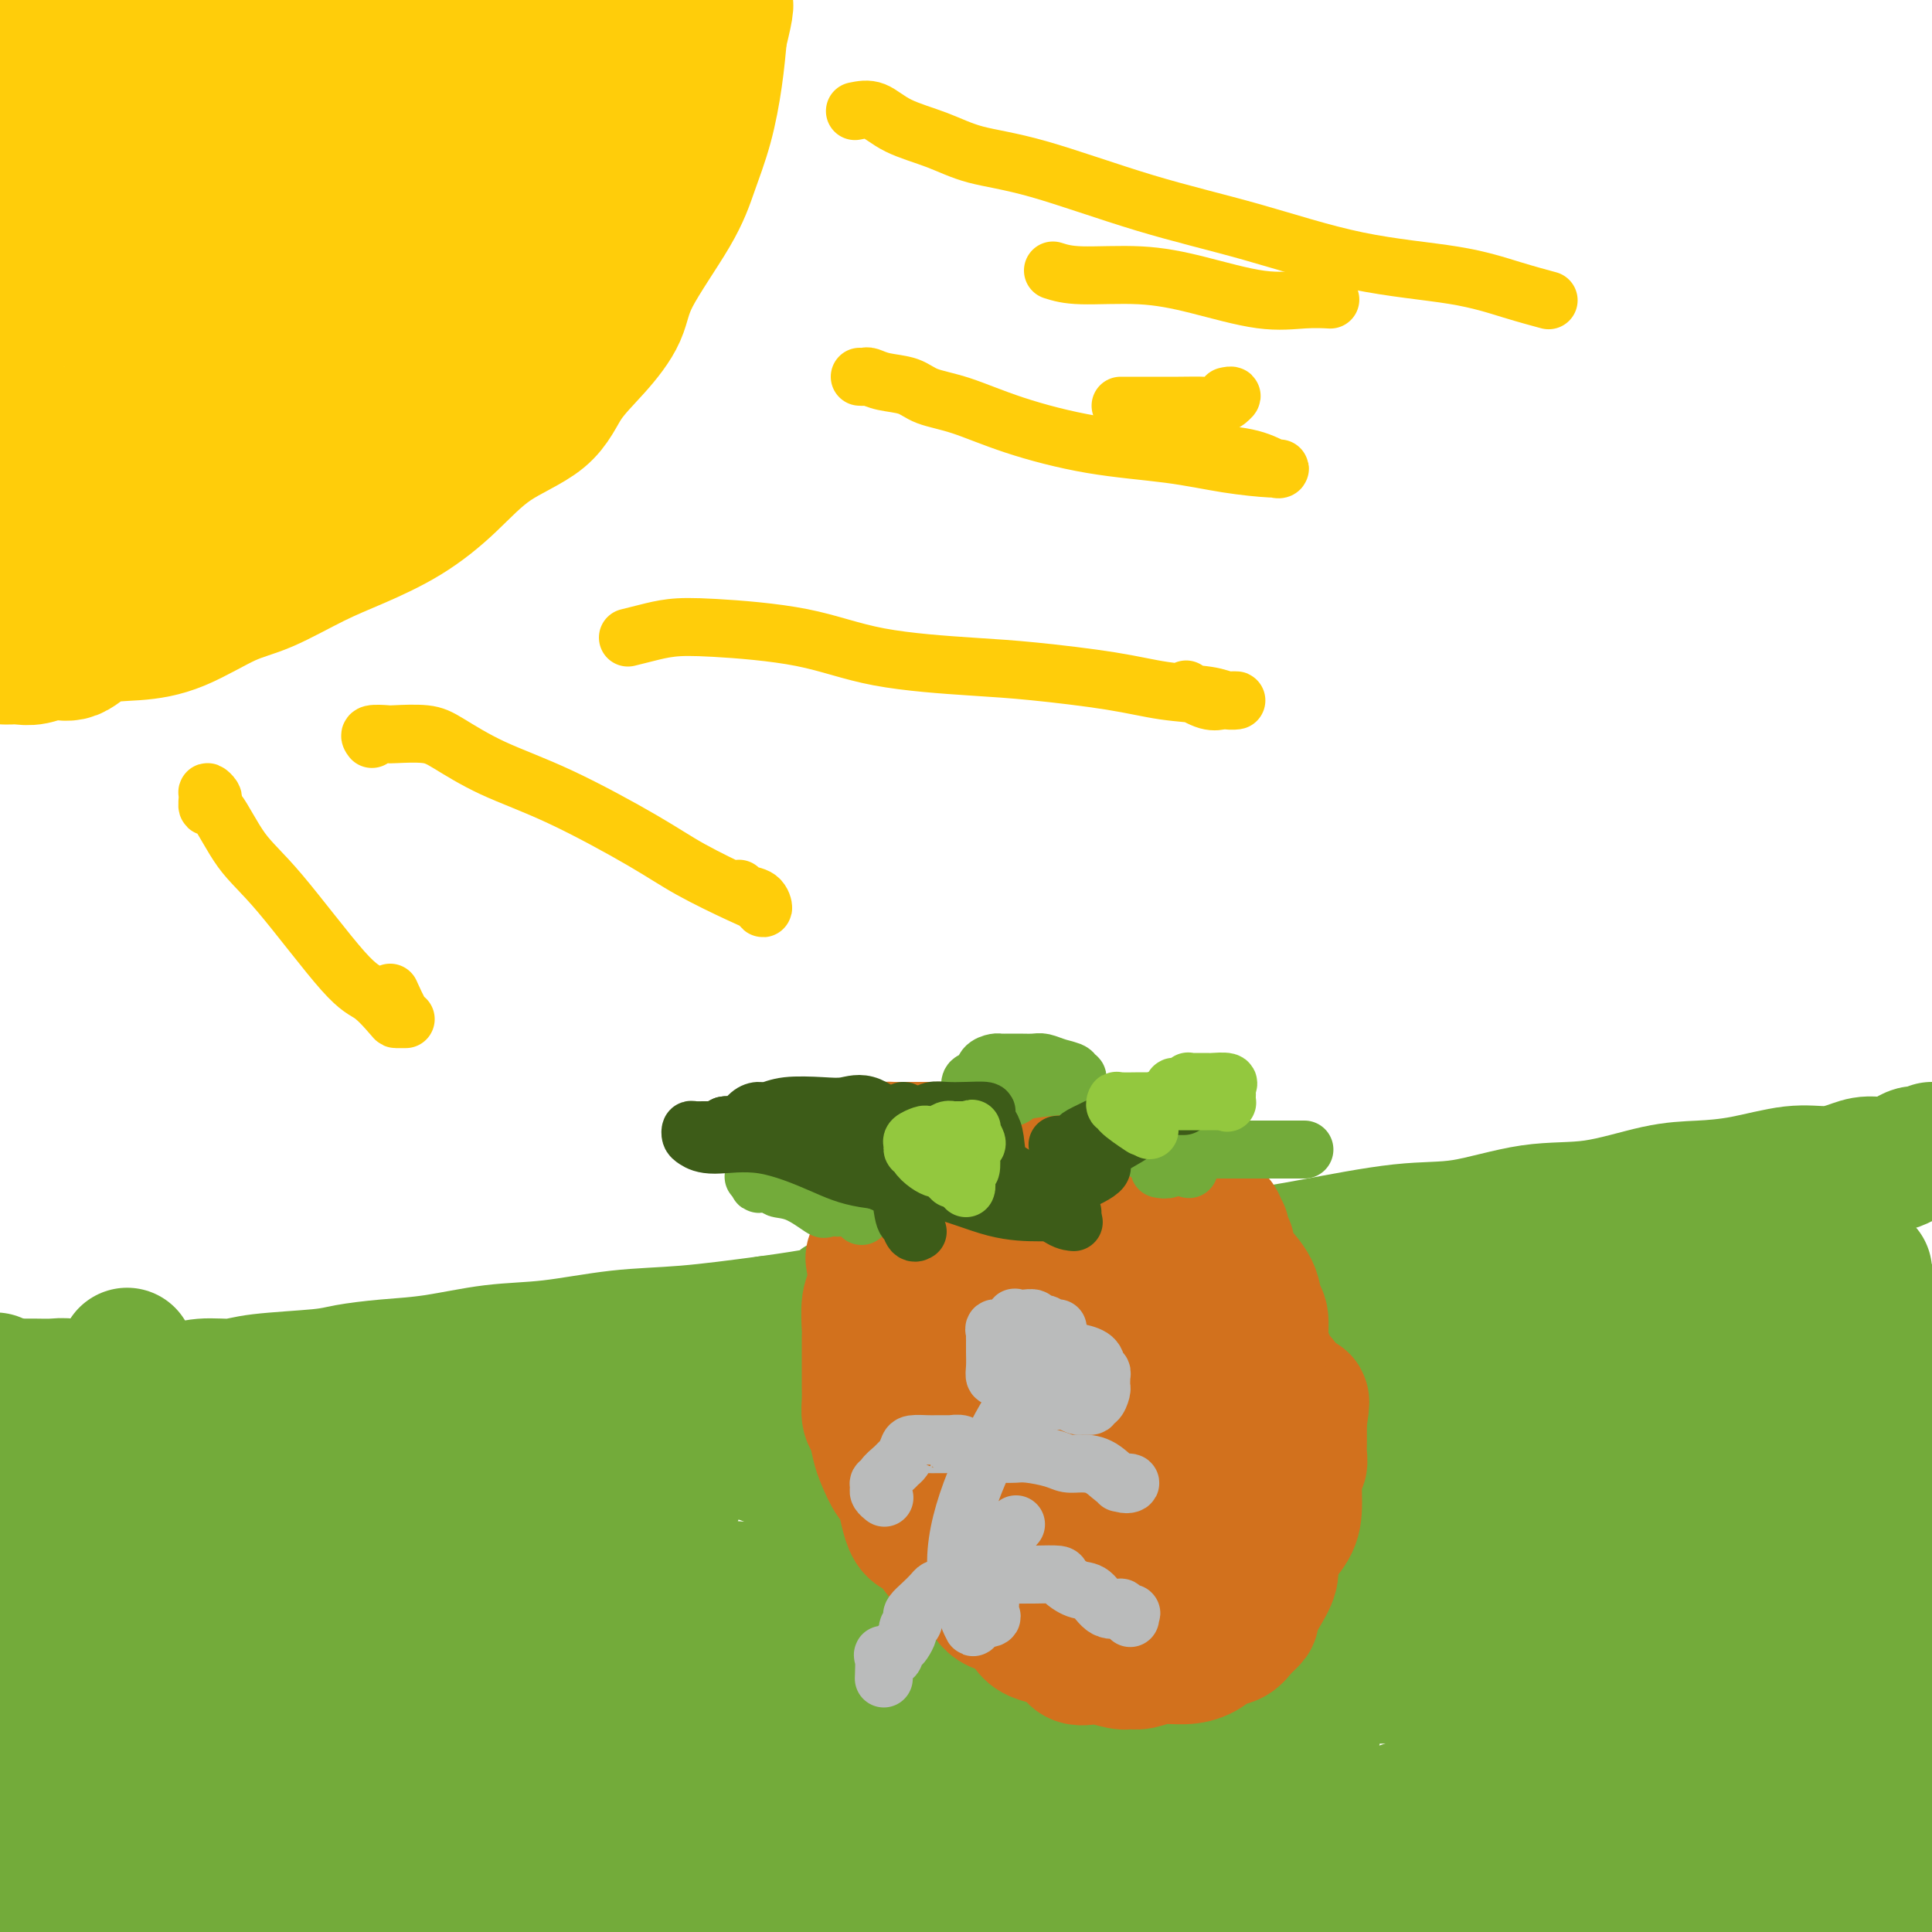 <svg viewBox='0 0 400 400' version='1.1' xmlns='http://www.w3.org/2000/svg' xmlns:xlink='http://www.w3.org/1999/xlink'><g fill='none' stroke='#73AB3A' stroke-width='28' stroke-linecap='round' stroke-linejoin='round'><path d='M-1,287c0.294,0.000 0.588,0.000 1,0c0.412,-0.000 0.941,-0.000 1,0c0.059,0.000 -0.354,0.000 0,0c0.354,-0.000 1.473,-0.001 2,0c0.527,0.001 0.462,0.004 1,0c0.538,-0.004 1.679,-0.015 3,0c1.321,0.015 2.821,0.057 4,0c1.179,-0.057 2.036,-0.211 3,0c0.964,0.211 2.036,0.788 3,1c0.964,0.212 1.821,0.058 3,0c1.179,-0.058 2.680,-0.019 4,0c1.320,0.019 2.461,0.020 4,0c1.539,-0.020 3.478,-0.061 5,0c1.522,0.061 2.627,0.224 4,0c1.373,-0.224 3.014,-0.833 5,-1c1.986,-0.167 4.316,0.110 6,0c1.684,-0.110 2.720,-0.606 6,-1c3.280,-0.394 8.802,-0.687 12,-1c3.198,-0.313 4.070,-0.646 6,-1c1.930,-0.354 4.916,-0.729 8,-1c3.084,-0.271 6.266,-0.439 10,-1c3.734,-0.561 8.020,-1.515 12,-2c3.980,-0.485 7.654,-0.501 12,-1c4.346,-0.499 9.362,-1.480 14,-2c4.638,-0.520 8.896,-0.577 14,-1c5.104,-0.423 11.052,-1.211 17,-2'/><path d='M159,274c21.480,-2.951 14.182,-3.330 15,-4c0.818,-0.670 9.754,-1.632 16,-2c6.246,-0.368 9.801,-0.142 16,-1c6.199,-0.858 15.042,-2.801 22,-4c6.958,-1.199 12.030,-1.653 17,-2c4.970,-0.347 9.836,-0.587 14,-1c4.164,-0.413 7.626,-0.997 13,-2c5.374,-1.003 12.662,-2.423 18,-3c5.338,-0.577 8.728,-0.312 13,-1c4.272,-0.688 9.425,-2.330 14,-3c4.575,-0.670 8.571,-0.369 13,-1c4.429,-0.631 9.293,-2.193 13,-3c3.707,-0.807 6.259,-0.860 9,-1c2.741,-0.140 5.670,-0.368 9,-1c3.330,-0.632 7.061,-1.670 10,-2c2.939,-0.330 5.084,0.047 7,0c1.916,-0.047 3.601,-0.520 5,-1c1.399,-0.480 2.510,-0.968 4,-1c1.490,-0.032 3.358,0.394 5,0c1.642,-0.394 3.057,-1.606 4,-2c0.943,-0.394 1.412,0.030 2,0c0.588,-0.030 1.294,-0.515 2,-1'/><path d='M397,368c0.050,-0.917 0.101,-1.835 0,0c-0.101,1.835 -0.353,6.422 -1,11c-0.647,4.578 -1.690,9.146 -2,11c-0.310,1.854 0.114,0.993 0,1c-0.114,0.007 -0.767,0.881 -1,1c-0.233,0.119 -0.048,-0.517 0,-1c0.048,-0.483 -0.043,-0.812 0,-1c0.043,-0.188 0.218,-0.235 0,-2c-0.218,-1.765 -0.829,-5.246 -1,-9c-0.171,-3.754 0.098,-7.780 0,-11c-0.098,-3.220 -0.562,-5.635 -1,-12c-0.438,-6.365 -0.849,-16.680 -1,-24c-0.151,-7.320 -0.040,-11.645 0,-16c0.040,-4.355 0.011,-8.741 0,-12c-0.011,-3.259 -0.003,-5.392 0,-8c0.003,-2.608 0.002,-5.692 0,-8c-0.002,-2.308 -0.003,-3.839 0,-5c0.003,-1.161 0.011,-1.953 0,-3c-0.011,-1.047 -0.039,-2.348 0,-3c0.039,-0.652 0.147,-0.655 0,-1c-0.147,-0.345 -0.547,-1.032 -1,-2c-0.453,-0.968 -0.959,-2.216 -1,-3c-0.041,-0.784 0.381,-1.102 0,-2c-0.381,-0.898 -1.566,-2.375 -2,-3c-0.434,-0.625 -0.117,-0.399 0,-1c0.117,-0.601 0.033,-2.029 0,-2c-0.033,0.029 -0.017,1.514 0,3'/><path d='M386,266c-0.407,0.988 -1.423,1.957 -2,4c-0.577,2.043 -0.715,5.161 -1,9c-0.285,3.839 -0.717,8.399 -1,13c-0.283,4.601 -0.415,9.244 -1,15c-0.585,5.756 -1.621,12.624 -2,18c-0.379,5.376 -0.102,9.260 0,13c0.102,3.740 0.027,7.336 0,11c-0.027,3.664 -0.007,7.395 0,10c0.007,2.605 0.002,4.083 0,6c-0.002,1.917 -0.001,4.271 0,6c0.001,1.729 0.000,2.831 0,4c-0.000,1.169 -0.000,2.404 0,3c0.000,0.596 -0.000,0.554 0,1c0.000,0.446 0.000,1.381 0,2c-0.000,0.619 -0.000,0.921 0,2c0.000,1.079 0.002,2.934 0,4c-0.002,1.066 -0.006,1.343 0,2c0.006,0.657 0.023,1.694 0,2c-0.023,0.306 -0.087,-0.118 0,0c0.087,0.118 0.324,0.777 0,1c-0.324,0.223 -1.211,0.008 -2,0c-0.789,-0.008 -1.482,0.190 -3,1c-1.518,0.810 -3.862,2.231 -5,3c-1.138,0.769 -1.069,0.884 -1,1'/><path d='M368,397c-2.162,1.094 -2.068,0.829 -2,1c0.068,0.171 0.108,0.777 0,1c-0.108,0.223 -0.366,0.063 -1,0c-0.634,-0.063 -1.644,-0.027 -2,0c-0.356,0.027 -0.057,0.046 -1,0c-0.943,-0.046 -3.126,-0.156 -5,0c-1.874,0.156 -3.437,0.578 -5,1'/><path d='M303,396c-0.273,0.291 -0.546,0.582 0,0c0.546,-0.582 1.912,-2.037 3,-3c1.088,-0.963 1.899,-1.435 3,-2c1.101,-0.565 2.494,-1.223 3,-2c0.506,-0.777 0.127,-1.672 1,-2c0.873,-0.328 3.000,-0.088 4,0c1.000,0.088 0.874,0.023 1,0c0.126,-0.023 0.505,-0.006 1,0c0.495,0.006 1.107,0.001 2,0c0.893,-0.001 2.069,0.002 3,0c0.931,-0.002 1.619,-0.010 2,0c0.381,0.010 0.455,0.039 1,0c0.545,-0.039 1.561,-0.147 2,0c0.439,0.147 0.302,0.547 1,1c0.698,0.453 2.232,0.959 3,1c0.768,0.041 0.769,-0.381 1,0c0.231,0.381 0.692,1.566 1,2c0.308,0.434 0.464,0.116 1,0c0.536,-0.116 1.453,-0.031 2,0c0.547,0.031 0.726,0.009 1,0c0.274,-0.009 0.644,-0.003 1,0c0.356,0.003 0.699,0.005 1,0c0.301,-0.005 0.560,-0.015 1,0c0.440,0.015 1.061,0.057 2,0c0.939,-0.057 2.194,-0.211 3,0c0.806,0.211 1.161,0.789 2,1c0.839,0.211 2.161,0.057 3,0c0.839,-0.057 1.194,-0.015 2,0c0.806,0.015 2.063,0.004 3,0c0.937,-0.004 1.553,-0.001 2,0c0.447,0.001 0.723,0.001 1,0'/><path d='M360,392c6.759,0.514 2.155,-0.699 0,-1c-2.155,-0.301 -1.861,0.312 -3,0c-1.139,-0.312 -3.711,-1.548 -5,-2c-1.289,-0.452 -1.296,-0.121 -2,0c-0.704,0.121 -2.105,0.033 -3,0c-0.895,-0.033 -1.284,-0.009 -2,0c-0.716,0.009 -1.759,0.003 -3,0c-1.241,-0.003 -2.678,-0.002 -4,0c-1.322,0.002 -2.527,0.005 -4,0c-1.473,-0.005 -3.213,-0.016 -4,0c-0.787,0.016 -0.620,0.061 -1,0c-0.380,-0.061 -1.305,-0.228 -2,0c-0.695,0.228 -1.159,0.851 -2,1c-0.841,0.149 -2.058,-0.176 -3,0c-0.942,0.176 -1.608,0.855 -2,1c-0.392,0.145 -0.511,-0.243 -1,0c-0.489,0.243 -1.349,1.116 -3,2c-1.651,0.884 -4.092,1.778 -5,2c-0.908,0.222 -0.282,-0.228 -2,0c-1.718,0.228 -5.781,1.133 -8,2c-2.219,0.867 -2.595,1.696 -3,2c-0.405,0.304 -0.841,0.082 -2,0c-1.159,-0.082 -3.043,-0.023 -5,0c-1.957,0.023 -3.989,0.009 -5,0c-1.011,-0.009 -1.003,-0.013 -2,0c-0.997,0.013 -2.999,0.042 -4,0c-1.001,-0.042 -1.000,-0.155 -2,0c-1.000,0.155 -3.000,0.577 -5,1'/><path d='M242,399c-0.308,-0.032 -0.615,-0.064 0,0c0.615,0.064 2.153,0.223 3,0c0.847,-0.223 1.005,-0.830 2,-1c0.995,-0.170 2.829,0.095 4,0c1.171,-0.095 1.679,-0.551 3,-1c1.321,-0.449 3.454,-0.890 5,-1c1.546,-0.110 2.506,0.111 4,0c1.494,-0.111 3.521,-0.555 5,-1c1.479,-0.445 2.411,-0.890 3,-1c0.589,-0.110 0.836,0.115 1,0c0.164,-0.115 0.244,-0.570 1,-1c0.756,-0.430 2.188,-0.834 3,-1c0.812,-0.166 1.003,-0.092 1,0c-0.003,0.092 -0.201,0.202 0,0c0.201,-0.202 0.802,-0.718 1,-1c0.198,-0.282 -0.008,-0.332 -1,0c-0.992,0.332 -2.769,1.046 -5,0c-2.231,-1.046 -4.916,-3.853 -7,-5c-2.084,-1.147 -3.565,-0.633 -5,-1c-1.435,-0.367 -2.822,-1.615 -4,-2c-1.178,-0.385 -2.147,0.093 -3,0c-0.853,-0.093 -1.590,-0.757 -2,-1c-0.410,-0.243 -0.491,-0.065 -1,0c-0.509,0.065 -1.445,0.018 -2,0c-0.555,-0.018 -0.730,-0.005 -1,0c-0.270,0.005 -0.635,0.003 -1,0'/><path d='M246,382c-4.750,-1.385 -1.625,0.154 -1,1c0.625,0.846 -1.248,1.000 -2,1c-0.752,0.000 -0.382,-0.154 -1,0c-0.618,0.154 -2.225,0.615 -3,1c-0.775,0.385 -0.720,0.695 -2,1c-1.280,0.305 -3.897,0.606 -5,1c-1.103,0.394 -0.692,0.880 -1,1c-0.308,0.120 -1.334,-0.127 -3,0c-1.666,0.127 -3.971,0.626 -5,1c-1.029,0.374 -0.781,0.622 -2,1c-1.219,0.378 -3.906,0.886 -5,1c-1.094,0.114 -0.596,-0.166 -2,0c-1.404,0.166 -4.709,0.777 -6,1c-1.291,0.223 -0.567,0.059 -1,0c-0.433,-0.059 -2.022,-0.012 -3,0c-0.978,0.012 -1.347,-0.012 -2,0c-0.653,0.012 -1.592,0.060 -2,0c-0.408,-0.060 -0.284,-0.226 -1,0c-0.716,0.226 -2.272,0.845 -3,1c-0.728,0.155 -0.627,-0.155 -2,0c-1.373,0.155 -4.220,0.773 -6,1c-1.780,0.227 -2.493,0.061 -3,0c-0.507,-0.061 -0.810,-0.016 -2,0c-1.190,0.016 -3.269,0.004 -4,0c-0.731,-0.004 -0.115,-0.001 -1,0c-0.885,0.001 -3.270,0.000 -4,0c-0.730,-0.000 0.196,-0.000 -1,0c-1.196,0.000 -4.514,0.000 -6,0c-1.486,-0.000 -1.139,-0.000 -1,0c0.139,0.000 0.069,0.000 0,0'/><path d='M166,394c-8.628,0.464 -5.198,0.124 -4,0c1.198,-0.124 0.163,-0.033 -1,0c-1.163,0.033 -2.456,0.009 -4,0c-1.544,-0.009 -3.341,-0.002 -4,0c-0.659,0.002 -0.182,0.001 -1,0c-0.818,-0.001 -2.931,-0.000 -4,0c-1.069,0.000 -1.096,0.000 -2,0c-0.904,-0.000 -2.687,-0.000 -4,0c-1.313,0.000 -2.157,-0.000 -3,0c-0.843,0.000 -1.683,0.000 -3,0c-1.317,-0.000 -3.109,-0.000 -4,0c-0.891,0.000 -0.880,0.001 -2,0c-1.120,-0.001 -3.371,-0.004 -4,0c-0.629,0.004 0.366,0.015 0,0c-0.366,-0.015 -2.092,-0.057 -3,0c-0.908,0.057 -0.999,0.212 -2,0c-1.001,-0.212 -2.913,-0.793 -4,-1c-1.087,-0.207 -1.349,-0.041 -2,0c-0.651,0.041 -1.691,-0.041 -2,0c-0.309,0.041 0.113,0.207 -1,0c-1.113,-0.207 -3.761,-0.786 -6,-1c-2.239,-0.214 -4.069,-0.061 -5,0c-0.931,0.061 -0.962,0.030 -2,0c-1.038,-0.030 -3.084,-0.061 -4,0c-0.916,0.061 -0.704,0.212 -1,0c-0.296,-0.212 -1.101,-0.789 -2,-1c-0.899,-0.211 -1.893,-0.057 -2,0c-0.107,0.057 0.672,0.015 0,0c-0.672,-0.015 -2.796,-0.004 -5,0c-2.204,0.004 -4.487,0.001 -6,0c-1.513,-0.001 -2.257,-0.001 -3,0'/><path d='M76,391c-14.521,-0.691 -5.824,-0.917 -3,-1c2.824,-0.083 -0.226,-0.022 -2,0c-1.774,0.022 -2.272,0.006 -3,0c-0.728,-0.006 -1.685,-0.002 -3,0c-1.315,0.002 -2.989,0.000 -4,0c-1.011,-0.000 -1.360,-0.000 -2,0c-0.640,0.000 -1.572,0.000 -2,0c-0.428,-0.000 -0.353,-0.001 -1,0c-0.647,0.001 -2.016,0.004 -3,0c-0.984,-0.004 -1.582,-0.015 -2,0c-0.418,0.015 -0.656,0.057 -1,0c-0.344,-0.057 -0.795,-0.211 -2,0c-1.205,0.211 -3.165,0.789 -4,1c-0.835,0.211 -0.545,0.057 -1,0c-0.455,-0.057 -1.656,-0.015 -2,0c-0.344,0.015 0.168,0.004 0,0c-0.168,-0.004 -1.016,-0.001 -2,0c-0.984,0.001 -2.102,0.000 -3,0c-0.898,-0.000 -1.574,-0.000 -2,0c-0.426,0.000 -0.600,0.000 -1,0c-0.400,-0.000 -1.025,-0.000 -2,0c-0.975,0.000 -2.300,0.000 -3,0c-0.700,-0.000 -0.776,-0.000 -1,0c-0.224,0.000 -0.597,0.000 -1,0c-0.403,-0.000 -0.838,-0.000 -2,0c-1.162,0.000 -3.052,0.000 -4,0c-0.948,-0.000 -0.953,-0.000 -1,0c-0.047,0.000 -0.136,0.000 -1,0c-0.864,-0.000 -2.502,-0.000 -4,0c-1.498,0.000 -2.857,0.000 -4,0c-1.143,-0.000 -2.072,-0.000 -3,0'/><path d='M7,391c-10.825,0.000 -3.386,0.000 -1,0c2.386,-0.000 -0.281,0.000 -2,0c-1.719,0.000 -2.492,0.000 -3,0c-0.508,0.000 -0.752,0.000 -1,0c-0.248,0.000 -0.499,0.000 -1,0c-0.501,0.000 -1.250,0.000 -2,0'/><path d='M-1,286c0.000,-0.244 0.001,-0.489 0,0c-0.001,0.489 -0.003,1.711 0,4c0.003,2.289 0.011,5.644 0,8c-0.011,2.356 -0.041,3.711 0,5c0.041,1.289 0.155,2.511 0,4c-0.155,1.489 -0.577,3.244 -1,5'/><path d='M-1,304c-0.227,0.111 -0.454,0.223 0,0c0.454,-0.223 1.590,-0.779 2,-1c0.410,-0.221 0.096,-0.107 0,0c-0.096,0.107 0.027,0.208 0,0c-0.027,-0.208 -0.203,-0.724 0,-1c0.203,-0.276 0.787,-0.313 1,0c0.213,0.313 0.057,0.975 0,1c-0.057,0.025 -0.015,-0.586 0,0c0.015,0.586 0.004,2.370 0,3c-0.004,0.630 -0.000,0.108 0,1c0.000,0.892 -0.004,3.200 0,5c0.004,1.800 0.015,3.093 0,5c-0.015,1.907 -0.057,4.429 0,6c0.057,1.571 0.211,2.191 0,4c-0.211,1.809 -0.789,4.808 -1,7c-0.211,2.192 -0.057,3.577 0,5c0.057,1.423 0.015,2.884 0,5c-0.015,2.116 -0.004,4.888 0,7c0.004,2.112 0.001,3.564 0,5c-0.001,1.436 -0.001,2.856 0,4c0.001,1.144 0.004,2.011 0,3c-0.004,0.989 -0.015,2.099 0,3c0.015,0.901 0.056,1.592 0,2c-0.056,0.408 -0.207,0.533 0,1c0.207,0.467 0.774,1.276 1,2c0.226,0.724 0.113,1.362 0,2'/><path d='M2,373c-0.004,10.129 -0.013,1.950 0,0c0.013,-1.950 0.050,2.329 0,4c-0.050,1.671 -0.185,0.736 0,1c0.185,0.264 0.690,1.729 1,3c0.310,1.271 0.426,2.348 1,3c0.574,0.652 1.607,0.881 2,1c0.393,0.119 0.146,0.130 0,0c-0.146,-0.130 -0.192,-0.400 0,-1c0.192,-0.600 0.621,-1.528 1,-2c0.379,-0.472 0.707,-0.486 1,-1c0.293,-0.514 0.550,-1.527 1,-3c0.450,-1.473 1.094,-3.408 2,-5c0.906,-1.592 2.073,-2.843 3,-4c0.927,-1.157 1.615,-2.220 2,-3c0.385,-0.780 0.466,-1.276 1,-3c0.534,-1.724 1.520,-4.675 2,-6c0.480,-1.325 0.452,-1.024 1,-2c0.548,-0.976 1.671,-3.230 2,-5c0.329,-1.770 -0.137,-3.057 0,-5c0.137,-1.943 0.878,-4.541 1,-7c0.122,-2.459 -0.374,-4.777 0,-7c0.374,-2.223 1.617,-4.350 2,-8c0.383,-3.650 -0.093,-8.824 0,-13c0.093,-4.176 0.756,-7.355 1,-10c0.244,-2.645 0.070,-4.756 0,-7c-0.070,-2.244 -0.035,-4.622 0,-7'/><path d='M26,286c0.619,-10.110 0.165,-3.385 0,-1c-0.165,2.385 -0.041,0.431 0,0c0.041,-0.431 0.000,0.662 0,1c-0.000,0.338 0.040,-0.078 0,1c-0.040,1.078 -0.162,3.649 0,6c0.162,2.351 0.607,4.480 0,7c-0.607,2.520 -2.268,5.429 -3,9c-0.732,3.571 -0.536,7.802 -1,12c-0.464,4.198 -1.588,8.362 -2,12c-0.412,3.638 -0.112,6.752 0,10c0.112,3.248 0.038,6.632 0,9c-0.038,2.368 -0.038,3.720 0,5c0.038,1.280 0.116,2.488 0,3c-0.116,0.512 -0.424,0.327 0,1c0.424,0.673 1.582,2.204 2,3c0.418,0.796 0.097,0.857 0,1c-0.097,0.143 0.029,0.367 0,1c-0.029,0.633 -0.214,1.675 0,3c0.214,1.325 0.827,2.934 1,4c0.173,1.066 -0.093,1.590 0,3c0.093,1.410 0.547,3.705 1,6'/><path d='M24,382c1.020,9.359 1.568,8.256 2,9c0.432,0.744 0.746,3.334 1,5c0.254,1.666 0.447,2.409 1,2c0.553,-0.409 1.467,-1.968 2,-3c0.533,-1.032 0.685,-1.537 1,-2c0.315,-0.463 0.792,-0.884 1,-2c0.208,-1.116 0.146,-2.926 0,-4c-0.146,-1.074 -0.377,-1.410 0,-2c0.377,-0.590 1.361,-1.432 2,-3c0.639,-1.568 0.934,-3.861 1,-5c0.066,-1.139 -0.098,-1.125 0,-2c0.098,-0.875 0.456,-2.639 1,-4c0.544,-1.361 1.272,-2.320 2,-4c0.728,-1.680 1.455,-4.081 2,-6c0.545,-1.919 0.907,-3.356 1,-5c0.093,-1.644 -0.082,-3.495 0,-5c0.082,-1.505 0.422,-2.664 1,-4c0.578,-1.336 1.394,-2.848 2,-4c0.606,-1.152 1.001,-1.943 1,-3c-0.001,-1.057 -0.399,-2.380 0,-3c0.399,-0.620 1.595,-0.536 2,-1c0.405,-0.464 0.021,-1.475 0,-2c-0.021,-0.525 0.322,-0.563 1,-1c0.678,-0.437 1.690,-1.272 2,-2c0.310,-0.728 -0.082,-1.350 0,-2c0.082,-0.650 0.637,-1.329 1,-2c0.363,-0.671 0.532,-1.335 1,-2c0.468,-0.665 1.234,-1.333 2,-2'/><path d='M54,323c1.605,-2.116 1.117,-0.407 1,0c-0.117,0.407 0.138,-0.489 1,-1c0.862,-0.511 2.333,-0.637 3,-1c0.667,-0.363 0.532,-0.963 2,-2c1.468,-1.037 4.540,-2.513 6,-3c1.460,-0.487 1.308,0.013 2,0c0.692,-0.013 2.229,-0.539 3,-1c0.771,-0.461 0.778,-0.855 1,-1c0.222,-0.145 0.659,-0.039 1,0c0.341,0.039 0.586,0.010 1,0c0.414,-0.010 0.997,-0.003 2,0c1.003,0.003 2.428,0.001 3,0c0.572,-0.001 0.293,-0.001 1,0c0.707,0.001 2.401,0.002 4,0c1.599,-0.002 3.104,-0.009 6,0c2.896,0.009 7.185,0.032 11,0c3.815,-0.032 7.158,-0.121 10,0c2.842,0.121 5.183,0.451 8,0c2.817,-0.451 6.111,-1.685 9,-2c2.889,-0.315 5.375,0.287 7,0c1.625,-0.287 2.390,-1.462 3,-2c0.610,-0.538 1.065,-0.438 1,-1c-0.065,-0.562 -0.649,-1.787 -1,-2c-0.351,-0.213 -0.467,0.585 -2,0c-1.533,-0.585 -4.481,-2.552 -7,-4c-2.519,-1.448 -4.609,-2.377 -9,-4c-4.391,-1.623 -11.084,-3.940 -15,-5c-3.916,-1.060 -5.054,-0.862 -6,-1c-0.946,-0.138 -1.699,-0.611 -3,-1c-1.301,-0.389 -3.151,-0.695 -5,-1'/><path d='M92,291c-5.186,-1.241 -3.652,-0.344 -3,0c0.652,0.344 0.422,0.134 -1,0c-1.422,-0.134 -4.035,-0.191 -6,0c-1.965,0.191 -3.281,0.629 -5,1c-1.719,0.371 -3.841,0.675 -6,1c-2.159,0.325 -4.356,0.670 -6,1c-1.644,0.330 -2.736,0.643 -5,2c-2.264,1.357 -5.700,3.756 -8,5c-2.300,1.244 -3.465,1.331 -5,2c-1.535,0.669 -3.441,1.919 -6,3c-2.559,1.081 -5.771,1.992 -8,3c-2.229,1.008 -3.476,2.112 -5,3c-1.524,0.888 -3.324,1.560 -5,2c-1.676,0.440 -3.229,0.646 -4,1c-0.771,0.354 -0.759,0.854 0,1c0.759,0.146 2.266,-0.063 3,0c0.734,0.063 0.696,0.399 2,1c1.304,0.601 3.949,1.468 6,2c2.051,0.532 3.507,0.730 5,1c1.493,0.270 3.024,0.611 4,1c0.976,0.389 1.397,0.827 2,1c0.603,0.173 1.389,0.083 2,0c0.611,-0.083 1.048,-0.158 2,0c0.952,0.158 2.420,0.547 5,0c2.580,-0.547 6.271,-2.032 10,-3c3.729,-0.968 7.494,-1.419 13,-3c5.506,-1.581 12.753,-4.290 20,-7'/><path d='M93,309c9.067,-2.560 10.236,-2.459 13,-3c2.764,-0.541 7.123,-1.722 11,-3c3.877,-1.278 7.272,-2.651 9,-3c1.728,-0.349 1.788,0.328 3,0c1.212,-0.328 3.577,-1.661 5,-2c1.423,-0.339 1.905,0.316 3,0c1.095,-0.316 2.802,-1.601 4,-2c1.198,-0.399 1.887,0.089 3,0c1.113,-0.089 2.649,-0.755 4,-1c1.351,-0.245 2.519,-0.069 4,0c1.481,0.069 3.277,0.033 5,0c1.723,-0.033 3.372,-0.061 4,0c0.628,0.061 0.234,0.211 1,0c0.766,-0.211 2.691,-0.782 4,-1c1.309,-0.218 2.001,-0.082 3,0c0.999,0.082 2.306,0.111 3,0c0.694,-0.111 0.776,-0.362 2,-1c1.224,-0.638 3.590,-1.662 5,-2c1.410,-0.338 1.863,0.012 3,0c1.137,-0.012 2.958,-0.384 4,-1c1.042,-0.616 1.304,-1.476 2,-2c0.696,-0.524 1.825,-0.713 4,-1c2.175,-0.287 5.397,-0.671 8,-1c2.603,-0.329 4.588,-0.601 7,-1c2.412,-0.399 5.251,-0.925 8,-2c2.749,-1.075 5.408,-2.700 9,-4c3.592,-1.300 8.117,-2.276 12,-3c3.883,-0.724 7.122,-1.195 10,-2c2.878,-0.805 5.394,-1.944 8,-3c2.606,-1.056 5.303,-2.028 8,-3'/><path d='M262,268c14.895,-4.022 7.132,-1.078 5,0c-2.132,1.078 1.366,0.289 3,0c1.634,-0.289 1.404,-0.077 2,0c0.596,0.077 2.017,0.021 3,0c0.983,-0.021 1.528,-0.006 2,0c0.472,0.006 0.871,0.002 2,0c1.129,-0.002 2.987,-0.001 5,0c2.013,0.001 4.182,0.001 6,0c1.818,-0.001 3.285,-0.002 5,0c1.715,0.002 3.677,0.006 6,0c2.323,-0.006 5.007,-0.024 7,0c1.993,0.024 3.295,0.090 5,0c1.705,-0.090 3.815,-0.336 6,-1c2.185,-0.664 4.447,-1.745 6,-2c1.553,-0.255 2.397,0.318 4,0c1.603,-0.318 3.966,-1.525 6,-2c2.034,-0.475 3.739,-0.218 5,0c1.261,0.218 2.078,0.398 3,0c0.922,-0.398 1.950,-1.374 3,-2c1.050,-0.626 2.121,-0.904 3,-1c0.879,-0.096 1.566,-0.012 2,0c0.434,0.012 0.617,-0.049 1,0c0.383,0.049 0.967,0.209 2,0c1.033,-0.209 2.514,-0.788 3,-1c0.486,-0.212 -0.024,-0.057 0,0c0.024,0.057 0.584,0.015 1,0c0.416,-0.015 0.690,-0.004 1,0c0.310,0.004 0.655,0.002 1,0'/><path d='M360,259c7.497,-1.204 2.741,0.286 1,1c-1.741,0.714 -0.466,0.652 0,1c0.466,0.348 0.125,1.106 0,1c-0.125,-0.106 -0.033,-1.075 0,1c0.033,2.075 0.009,7.193 0,10c-0.009,2.807 -0.002,3.303 0,5c0.002,1.697 0.001,4.595 0,7c-0.001,2.405 -0.000,4.316 0,6c0.000,1.684 0.001,3.142 0,5c-0.001,1.858 -0.004,4.115 0,6c0.004,1.885 0.016,3.397 0,5c-0.016,1.603 -0.060,3.298 0,5c0.060,1.702 0.224,3.410 0,5c-0.224,1.590 -0.835,3.061 -1,5c-0.165,1.939 0.115,4.344 0,6c-0.115,1.656 -0.626,2.562 -1,5c-0.374,2.438 -0.611,6.406 -1,9c-0.389,2.594 -0.930,3.813 -1,5c-0.070,1.187 0.331,2.341 0,4c-0.331,1.659 -1.395,3.824 -2,6c-0.605,2.176 -0.751,4.362 -1,6c-0.249,1.638 -0.603,2.729 -1,4c-0.397,1.271 -0.838,2.722 -1,4c-0.162,1.278 -0.043,2.383 0,3c0.043,0.617 0.012,0.748 0,1c-0.012,0.252 -0.006,0.626 0,1'/><path d='M352,376c-1.823,9.422 -1.881,3.477 -2,1c-0.119,-2.477 -0.300,-1.488 -1,-1c-0.700,0.488 -1.918,0.473 -3,0c-1.082,-0.473 -2.029,-1.404 -3,-2c-0.971,-0.596 -1.965,-0.857 -3,-1c-1.035,-0.143 -2.110,-0.168 -3,-1c-0.890,-0.832 -1.596,-2.472 -3,-3c-1.404,-0.528 -3.507,0.055 -4,0c-0.493,-0.055 0.623,-0.747 0,-1c-0.623,-0.253 -2.985,-0.068 -4,0c-1.015,0.068 -0.682,0.017 -1,0c-0.318,-0.017 -1.286,0.000 -3,0c-1.714,-0.000 -4.175,-0.017 -5,0c-0.825,0.017 -0.013,0.069 -1,0c-0.987,-0.069 -3.773,-0.258 -5,0c-1.227,0.258 -0.896,0.965 -2,1c-1.104,0.035 -3.642,-0.601 -5,0c-1.358,0.601 -1.537,2.439 -2,3c-0.463,0.561 -1.211,-0.154 -3,0c-1.789,0.154 -4.620,1.179 -7,2c-2.380,0.821 -4.309,1.438 -6,2c-1.691,0.562 -3.142,1.069 -6,2c-2.858,0.931 -7.121,2.287 -10,3c-2.879,0.713 -4.375,0.782 -6,1c-1.625,0.218 -3.380,0.584 -5,1c-1.620,0.416 -3.105,0.882 -5,1c-1.895,0.118 -4.199,-0.113 -6,0c-1.801,0.113 -3.100,0.569 -5,1c-1.900,0.431 -4.400,0.837 -6,1c-1.600,0.163 -2.300,0.081 -3,0'/><path d='M234,386c-6.641,1.226 -5.245,1.793 -6,2c-0.755,0.207 -3.663,0.056 -6,0c-2.337,-0.056 -4.103,-0.015 -6,0c-1.897,0.015 -3.924,0.004 -6,0c-2.076,-0.004 -4.199,-0.000 -6,0c-1.801,0.000 -3.278,-0.003 -5,0c-1.722,0.003 -3.687,0.011 -5,0c-1.313,-0.011 -1.975,-0.041 -3,0c-1.025,0.041 -2.415,0.152 -4,0c-1.585,-0.152 -3.366,-0.566 -5,-1c-1.634,-0.434 -3.123,-0.887 -5,-1c-1.877,-0.113 -4.143,0.113 -6,0c-1.857,-0.113 -3.304,-0.565 -5,-1c-1.696,-0.435 -3.639,-0.852 -5,-1c-1.361,-0.148 -2.139,-0.025 -4,0c-1.861,0.025 -4.806,-0.046 -7,0c-2.194,0.046 -3.636,0.210 -5,0c-1.364,-0.210 -2.650,-0.792 -4,-1c-1.350,-0.208 -2.765,-0.041 -4,0c-1.235,0.041 -2.289,-0.045 -3,0c-0.711,0.045 -1.077,0.222 -2,0c-0.923,-0.222 -2.402,-0.842 -4,-1c-1.598,-0.158 -3.316,0.147 -5,0c-1.684,-0.147 -3.334,-0.747 -5,-1c-1.666,-0.253 -3.347,-0.159 -5,0c-1.653,0.159 -3.278,0.383 -5,0c-1.722,-0.383 -3.542,-1.373 -5,-2c-1.458,-0.627 -2.556,-0.890 -3,-1c-0.444,-0.110 -0.235,-0.068 -1,0c-0.765,0.068 -2.504,0.162 -4,0c-1.496,-0.162 -2.748,-0.581 -4,-1'/><path d='M91,377c-15.105,-1.880 -4.867,-1.078 -2,-1c2.867,0.078 -1.635,-0.566 -4,-1c-2.365,-0.434 -2.592,-0.656 -3,-1c-0.408,-0.344 -0.998,-0.810 -2,-1c-1.002,-0.190 -2.416,-0.105 -3,0c-0.584,0.105 -0.339,0.231 -1,0c-0.661,-0.231 -2.230,-0.817 -3,-1c-0.770,-0.183 -0.742,0.039 -1,0c-0.258,-0.039 -0.801,-0.339 -1,-1c-0.199,-0.661 -0.053,-1.684 0,-2c0.053,-0.316 0.014,0.076 0,0c-0.014,-0.076 -0.004,-0.620 0,-1c0.004,-0.380 0.001,-0.596 0,-1c-0.001,-0.404 -0.000,-0.994 0,-2c0.000,-1.006 -0.001,-2.426 0,-4c0.001,-1.574 0.003,-3.301 0,-4c-0.003,-0.699 -0.012,-0.368 0,-1c0.012,-0.632 0.046,-2.226 0,-3c-0.046,-0.774 -0.174,-0.729 0,-1c0.174,-0.271 0.648,-0.857 0,-1c-0.648,-0.143 -2.417,0.158 -3,0c-0.583,-0.158 0.019,-0.774 0,-1c-0.019,-0.226 -0.659,-0.061 -1,0c-0.341,0.061 -0.383,0.017 -1,0c-0.617,-0.017 -1.808,-0.009 -3,0'/><path d='M63,350c-1.230,-0.218 -0.304,0.737 0,1c0.304,0.263 -0.013,-0.165 0,0c0.013,0.165 0.357,0.923 0,1c-0.357,0.077 -1.417,-0.528 -2,0c-0.583,0.528 -0.691,2.188 -1,3c-0.309,0.812 -0.819,0.777 -1,1c-0.181,0.223 -0.035,0.702 0,1c0.035,0.298 -0.043,0.413 0,1c0.043,0.587 0.208,1.647 0,2c-0.208,0.353 -0.787,-0.000 -1,0c-0.213,0.000 -0.060,0.355 0,1c0.060,0.645 0.027,1.581 0,2c-0.027,0.419 -0.046,0.323 0,1c0.046,0.677 0.158,2.129 0,3c-0.158,0.871 -0.586,1.161 -1,2c-0.414,0.839 -0.814,2.229 -1,3c-0.186,0.771 -0.158,0.925 0,1c0.158,0.075 0.444,0.072 0,0c-0.444,-0.072 -1.620,-0.212 -2,0c-0.380,0.212 0.034,0.775 0,1c-0.034,0.225 -0.517,0.113 -1,0'/><path d='M53,374c-1.614,3.440 -0.651,0.041 0,-1c0.651,-1.041 0.988,0.277 1,0c0.012,-0.277 -0.300,-2.148 0,-4c0.300,-1.852 1.212,-3.684 2,-5c0.788,-1.316 1.451,-2.115 2,-4c0.549,-1.885 0.982,-4.854 2,-7c1.018,-2.146 2.619,-3.469 4,-5c1.381,-1.531 2.541,-3.272 4,-5c1.459,-1.728 3.219,-3.444 4,-5c0.781,-1.556 0.585,-2.953 1,-4c0.415,-1.047 1.442,-1.745 2,-2c0.558,-0.255 0.646,-0.068 1,0c0.354,0.068 0.973,0.018 1,0c0.027,-0.018 -0.537,-0.005 0,0c0.537,0.005 2.175,0.002 3,0c0.825,-0.002 0.838,-0.001 2,0c1.162,0.001 3.474,0.004 5,0c1.526,-0.004 2.265,-0.016 3,0c0.735,0.016 1.465,0.060 3,0c1.535,-0.060 3.875,-0.222 5,0c1.125,0.222 1.034,0.829 1,1c-0.034,0.171 -0.011,-0.096 0,0c0.011,0.096 0.008,0.553 0,1c-0.008,0.447 -0.023,0.883 0,1c0.023,0.117 0.083,-0.084 -1,0c-1.083,0.084 -3.309,0.453 -5,1c-1.691,0.547 -2.845,1.274 -4,2'/><path d='M89,338c-2.136,1.261 -2.475,2.913 -3,4c-0.525,1.087 -1.237,1.610 -2,3c-0.763,1.390 -1.577,3.648 -2,5c-0.423,1.352 -0.453,1.798 -1,3c-0.547,1.202 -1.610,3.159 -2,4c-0.390,0.841 -0.106,0.566 0,1c0.106,0.434 0.036,1.575 0,2c-0.036,0.425 -0.036,0.132 0,0c0.036,-0.132 0.109,-0.102 0,1c-0.109,1.102 -0.401,3.276 0,4c0.401,0.724 1.494,-0.002 2,0c0.506,0.002 0.423,0.732 1,1c0.577,0.268 1.814,0.076 3,0c1.186,-0.076 2.323,-0.034 3,0c0.677,0.034 0.895,0.061 2,0c1.105,-0.061 3.099,-0.211 4,0c0.901,0.211 0.711,0.784 1,0c0.289,-0.784 1.058,-2.924 2,-6c0.942,-3.076 2.056,-7.086 3,-9c0.944,-1.914 1.716,-1.731 2,-3c0.284,-1.269 0.078,-3.988 0,-6c-0.078,-2.012 -0.028,-3.316 0,-4c0.028,-0.684 0.034,-0.747 0,-1c-0.034,-0.253 -0.109,-0.695 0,-1c0.109,-0.305 0.400,-0.474 1,-1c0.600,-0.526 1.508,-1.411 2,-2c0.492,-0.589 0.569,-0.883 1,-1c0.431,-0.117 1.215,-0.059 2,0'/><path d='M108,332c0.843,-0.508 0.450,-0.280 1,0c0.550,0.280 2.042,0.610 3,1c0.958,0.390 1.381,0.839 2,1c0.619,0.161 1.432,0.032 2,0c0.568,-0.032 0.890,0.032 1,0c0.110,-0.032 0.007,-0.159 0,0c-0.007,0.159 0.084,0.604 0,1c-0.084,0.396 -0.341,0.743 -1,1c-0.659,0.257 -1.720,0.424 -2,1c-0.280,0.576 0.223,1.562 0,2c-0.223,0.438 -1.170,0.327 -2,1c-0.830,0.673 -1.543,2.131 -2,3c-0.457,0.869 -0.658,1.149 -1,2c-0.342,0.851 -0.823,2.272 -1,3c-0.177,0.728 -0.049,0.761 0,1c0.049,0.239 0.019,0.684 0,1c-0.019,0.316 -0.027,0.505 0,1c0.027,0.495 0.087,1.298 0,2c-0.087,0.702 -0.323,1.302 0,2c0.323,0.698 1.203,1.492 2,2c0.797,0.508 1.511,0.728 2,1c0.489,0.272 0.753,0.595 1,1c0.247,0.405 0.479,0.892 1,1c0.521,0.108 1.333,-0.163 2,0c0.667,0.163 1.191,0.761 2,1c0.809,0.239 1.905,0.120 3,0'/><path d='M121,361c2.269,0.927 1.441,0.245 2,0c0.559,-0.245 2.504,-0.054 3,0c0.496,0.054 -0.457,-0.028 0,0c0.457,0.028 2.322,0.167 3,0c0.678,-0.167 0.168,-0.640 0,-1c-0.168,-0.360 0.008,-0.607 0,-1c-0.008,-0.393 -0.198,-0.932 0,-1c0.198,-0.068 0.785,0.337 1,-1c0.215,-1.337 0.057,-4.414 0,-6c-0.057,-1.586 -0.012,-1.681 0,-2c0.012,-0.319 -0.008,-0.863 0,-2c0.008,-1.137 0.044,-2.867 0,-4c-0.044,-1.133 -0.168,-1.670 0,-2c0.168,-0.330 0.629,-0.455 1,-1c0.371,-0.545 0.653,-1.512 1,-2c0.347,-0.488 0.758,-0.498 1,-1c0.242,-0.502 0.313,-1.498 1,-2c0.687,-0.502 1.988,-0.512 3,-1c1.012,-0.488 1.734,-1.455 2,-2c0.266,-0.545 0.076,-0.668 1,-1c0.924,-0.332 2.960,-0.874 4,-1c1.040,-0.126 1.083,0.162 2,0c0.917,-0.162 2.710,-0.776 4,-1c1.290,-0.224 2.079,-0.060 3,0c0.921,0.060 1.973,0.016 3,0c1.027,-0.016 2.028,-0.004 3,0c0.972,0.004 1.916,0.001 3,0c1.084,-0.001 2.310,-0.000 3,0c0.690,0.000 0.845,0.000 1,0'/><path d='M166,329c4.004,-0.292 0.516,0.477 -1,1c-1.516,0.523 -1.058,0.801 -1,1c0.058,0.199 -0.283,0.319 -1,1c-0.717,0.681 -1.808,1.921 -2,2c-0.192,0.079 0.516,-1.005 0,0c-0.516,1.005 -2.257,4.098 -4,6c-1.743,1.902 -3.489,2.612 -4,3c-0.511,0.388 0.214,0.453 -1,2c-1.214,1.547 -4.368,4.575 -6,6c-1.632,1.425 -1.742,1.246 -2,2c-0.258,0.754 -0.665,2.439 -1,3c-0.335,0.561 -0.598,-0.003 -1,0c-0.402,0.003 -0.942,0.574 -1,1c-0.058,0.426 0.365,0.707 0,1c-0.365,0.293 -1.518,0.598 -2,1c-0.482,0.402 -0.292,0.900 0,1c0.292,0.100 0.685,-0.197 1,0c0.315,0.197 0.553,0.890 1,1c0.447,0.110 1.103,-0.361 2,0c0.897,0.361 2.036,1.554 3,2c0.964,0.446 1.754,0.144 2,0c0.246,-0.144 -0.051,-0.130 0,0c0.051,0.130 0.451,0.375 1,0c0.549,-0.375 1.247,-1.371 2,-2c0.753,-0.629 1.563,-0.890 2,-1c0.437,-0.110 0.502,-0.068 1,0c0.498,0.068 1.428,0.162 2,0c0.572,-0.162 0.786,-0.581 1,-1'/><path d='M157,359c1.988,-1.052 2.959,-1.681 4,-2c1.041,-0.319 2.153,-0.328 3,-1c0.847,-0.672 1.429,-2.007 3,-3c1.571,-0.993 4.129,-1.645 6,-2c1.871,-0.355 3.053,-0.414 4,-1c0.947,-0.586 1.659,-1.700 3,-3c1.341,-1.300 3.312,-2.788 5,-5c1.688,-2.212 3.094,-5.149 4,-7c0.906,-1.851 1.311,-2.616 2,-4c0.689,-1.384 1.662,-3.386 2,-5c0.338,-1.614 0.043,-2.838 0,-4c-0.043,-1.162 0.167,-2.260 0,-3c-0.167,-0.740 -0.711,-1.120 -2,-2c-1.289,-0.880 -3.324,-2.258 -5,-3c-1.676,-0.742 -2.995,-0.847 -5,-2c-2.005,-1.153 -4.697,-3.355 -8,-5c-3.303,-1.645 -7.216,-2.732 -11,-4c-3.784,-1.268 -7.439,-2.718 -10,-4c-2.561,-1.282 -4.028,-2.396 -6,-3c-1.972,-0.604 -4.448,-0.698 -6,-1c-1.552,-0.302 -2.180,-0.813 -4,-1c-1.820,-0.187 -4.831,-0.050 -6,0c-1.169,0.050 -0.497,0.014 -1,0c-0.503,-0.014 -2.181,-0.007 -3,0c-0.819,0.007 -0.779,0.012 -1,0c-0.221,-0.012 -0.703,-0.042 -1,0c-0.297,0.042 -0.410,0.156 -1,1c-0.590,0.844 -1.659,2.420 -2,3c-0.341,0.580 0.045,0.166 0,1c-0.045,0.834 -0.523,2.917 -1,5'/><path d='M120,304c-0.902,2.366 -0.159,3.279 0,5c0.159,1.721 -0.268,4.248 0,6c0.268,1.752 1.232,2.728 3,4c1.768,1.272 4.341,2.838 7,4c2.659,1.162 5.404,1.919 9,3c3.596,1.081 8.044,2.487 11,3c2.956,0.513 4.421,0.135 6,0c1.579,-0.135 3.273,-0.025 5,0c1.727,0.025 3.487,-0.033 5,0c1.513,0.033 2.777,0.157 4,0c1.223,-0.157 2.403,-0.594 4,-1c1.597,-0.406 3.612,-0.780 6,-1c2.388,-0.220 5.151,-0.286 8,-1c2.849,-0.714 5.785,-2.075 8,-3c2.215,-0.925 3.710,-1.414 5,-2c1.290,-0.586 2.375,-1.268 3,-2c0.625,-0.732 0.788,-1.513 1,-2c0.212,-0.487 0.472,-0.681 0,-1c-0.472,-0.319 -1.676,-0.765 -3,-1c-1.324,-0.235 -2.768,-0.259 -5,-1c-2.232,-0.741 -5.252,-2.198 -8,-3c-2.748,-0.802 -5.224,-0.947 -6,-1c-0.776,-0.053 0.146,-0.014 0,0c-0.146,0.014 -1.361,0.002 -2,0c-0.639,-0.002 -0.701,0.007 -1,0c-0.299,-0.007 -0.834,-0.029 -1,0c-0.166,0.029 0.038,0.111 0,0c-0.038,-0.111 -0.318,-0.414 0,0c0.318,0.414 1.234,1.547 2,2c0.766,0.453 1.383,0.227 2,0'/><path d='M183,312c1.462,0.714 3.619,1.498 5,2c1.381,0.502 1.988,0.723 3,1c1.012,0.277 2.429,0.611 4,1c1.571,0.389 3.295,0.832 5,1c1.705,0.168 3.389,0.059 6,0c2.611,-0.059 6.147,-0.069 10,0c3.853,0.069 8.024,0.217 12,0c3.976,-0.217 7.758,-0.801 12,-1c4.242,-0.199 8.944,-0.015 13,0c4.056,0.015 7.465,-0.140 10,-1c2.535,-0.860 4.197,-2.426 5,-3c0.803,-0.574 0.746,-0.157 1,0c0.254,0.157 0.818,0.055 2,0c1.182,-0.055 2.983,-0.064 4,0c1.017,0.064 1.249,0.202 3,0c1.751,-0.202 5.021,-0.743 8,-1c2.979,-0.257 5.666,-0.231 8,-1c2.334,-0.769 4.316,-2.333 6,-3c1.684,-0.667 3.070,-0.435 5,-1c1.930,-0.565 4.404,-1.925 7,-3c2.596,-1.075 5.313,-1.864 8,-2c2.687,-0.136 5.344,0.382 8,-1c2.656,-1.382 5.312,-4.665 8,-6c2.688,-1.335 5.407,-0.721 9,-1c3.593,-0.279 8.060,-1.451 12,-2c3.940,-0.549 7.354,-0.476 9,-1c1.646,-0.524 1.524,-1.646 2,-2c0.476,-0.354 1.551,0.058 2,0c0.449,-0.058 0.271,-0.588 0,-1c-0.271,-0.412 -0.636,-0.706 -1,-1'/><path d='M369,286c0.395,-0.879 -0.116,-1.075 -1,-1c-0.884,0.075 -2.140,0.421 -5,-1c-2.860,-1.421 -7.325,-4.608 -10,-6c-2.675,-1.392 -3.560,-0.989 -5,-1c-1.440,-0.011 -3.436,-0.438 -5,-1c-1.564,-0.562 -2.695,-1.261 -5,-2c-2.305,-0.739 -5.784,-1.518 -9,-2c-3.216,-0.482 -6.171,-0.665 -9,-1c-2.829,-0.335 -5.534,-0.821 -8,-1c-2.466,-0.179 -4.693,-0.052 -9,0c-4.307,0.052 -10.693,0.029 -17,0c-6.307,-0.029 -12.534,-0.065 -18,0c-5.466,0.065 -10.172,0.232 -19,1c-8.828,0.768 -21.778,2.136 -29,3c-7.222,0.864 -8.716,1.223 -12,2c-3.284,0.777 -8.356,1.973 -12,3c-3.644,1.027 -5.859,1.885 -9,3c-3.141,1.115 -7.210,2.488 -10,3c-2.790,0.512 -4.303,0.164 -7,1c-2.697,0.836 -6.578,2.855 -9,4c-2.422,1.145 -3.386,1.415 -4,2c-0.614,0.585 -0.878,1.485 -1,2c-0.122,0.515 -0.101,0.646 0,1c0.101,0.354 0.282,0.932 1,1c0.718,0.068 1.972,-0.374 4,0c2.028,0.374 4.828,1.564 8,2c3.172,0.436 6.715,0.117 11,0c4.285,-0.117 9.314,-0.031 15,0c5.686,0.031 12.031,0.008 18,0c5.969,-0.008 11.563,-0.002 17,0c5.437,0.002 10.719,0.001 16,0'/><path d='M246,298c13.755,-0.002 9.641,-0.008 10,0c0.359,0.008 5.190,0.031 8,0c2.810,-0.031 3.600,-0.117 4,0c0.400,0.117 0.410,0.437 1,0c0.590,-0.437 1.759,-1.630 2,-2c0.241,-0.370 -0.447,0.084 -1,0c-0.553,-0.084 -0.972,-0.707 -2,-1c-1.028,-0.293 -2.667,-0.258 -5,-1c-2.333,-0.742 -5.362,-2.262 -9,-4c-3.638,-1.738 -7.885,-3.695 -12,-5c-4.115,-1.305 -8.099,-1.959 -12,-3c-3.901,-1.041 -7.719,-2.470 -12,-3c-4.281,-0.530 -9.027,-0.161 -12,0c-2.973,0.161 -4.175,0.115 -5,0c-0.825,-0.115 -1.274,-0.297 -1,0c0.274,0.297 1.272,1.073 3,2c1.728,0.927 4.187,2.003 7,3c2.813,0.997 5.981,1.913 9,3c3.019,1.087 5.891,2.345 10,3c4.109,0.655 9.456,0.707 16,1c6.544,0.293 14.285,0.826 23,0c8.715,-0.826 18.402,-3.010 27,-5c8.598,-1.990 16.105,-3.785 22,-6c5.895,-2.215 10.178,-4.852 12,-6c1.822,-1.148 1.183,-0.809 1,-1c-0.183,-0.191 0.091,-0.912 0,-1c-0.091,-0.088 -0.545,0.456 -1,1'/><path d='M329,273c0.934,-0.745 -2.732,0.894 -5,2c-2.268,1.106 -3.138,1.679 -6,3c-2.862,1.321 -7.717,3.391 -13,6c-5.283,2.609 -10.996,5.756 -17,10c-6.004,4.244 -12.299,9.586 -18,14c-5.701,4.414 -10.808,7.901 -15,12c-4.192,4.099 -7.471,8.812 -10,12c-2.529,3.188 -4.310,4.853 -5,6c-0.690,1.147 -0.289,1.776 0,2c0.289,0.224 0.465,0.042 1,0c0.535,-0.042 1.429,0.056 3,0c1.571,-0.056 3.818,-0.265 8,-1c4.182,-0.735 10.298,-1.994 16,-3c5.702,-1.006 10.990,-1.758 18,-3c7.010,-1.242 15.742,-2.973 23,-4c7.258,-1.027 13.043,-1.348 19,-2c5.957,-0.652 12.086,-1.634 16,-2c3.914,-0.366 5.614,-0.117 6,0c0.386,0.117 -0.540,0.102 -1,0c-0.460,-0.102 -0.452,-0.289 -2,1c-1.548,1.289 -4.650,4.056 -7,8c-2.350,3.944 -3.947,9.065 -6,13c-2.053,3.935 -4.561,6.684 -6,9c-1.439,2.316 -1.811,4.201 -2,5c-0.189,0.799 -0.197,0.514 0,0c0.197,-0.514 0.598,-1.257 1,-2'/><path d='M327,359c-0.571,1.692 4.502,-6.579 8,-12c3.498,-5.421 5.420,-7.992 8,-11c2.580,-3.008 5.817,-6.455 9,-10c3.183,-3.545 6.311,-7.189 8,-10c1.689,-2.811 1.941,-4.787 2,-6c0.059,-1.213 -0.073,-1.661 0,-2c0.073,-0.339 0.350,-0.570 -1,0c-1.350,0.570 -4.326,1.940 -7,4c-2.674,2.060 -5.045,4.809 -8,8c-2.955,3.191 -6.494,6.824 -10,11c-3.506,4.176 -6.978,8.896 -10,14c-3.022,5.104 -5.595,10.594 -7,15c-1.405,4.406 -1.641,7.729 -2,9c-0.359,1.271 -0.842,0.491 -1,0c-0.158,-0.491 0.008,-0.692 0,-1c-0.008,-0.308 -0.191,-0.723 0,-2c0.191,-1.277 0.755,-3.418 1,-5c0.245,-1.582 0.172,-2.606 1,-4c0.828,-1.394 2.559,-3.158 3,-4c0.441,-0.842 -0.408,-0.762 0,-1c0.408,-0.238 2.071,-0.795 3,-1c0.929,-0.205 1.122,-0.059 1,0c-0.122,0.059 -0.561,0.029 -1,0'/><path d='M324,351c0.680,-0.973 -0.619,-0.404 -3,-1c-2.381,-0.596 -5.842,-2.356 -9,-3c-3.158,-0.644 -6.012,-0.173 -9,0c-2.988,0.173 -6.110,0.046 -9,0c-2.890,-0.046 -5.549,-0.013 -8,0c-2.451,0.013 -4.695,0.007 -6,0c-1.305,-0.007 -1.672,-0.013 -2,0c-0.328,0.013 -0.616,0.045 -1,0c-0.384,-0.045 -0.863,-0.167 -1,0c-0.137,0.167 0.068,0.622 0,1c-0.068,0.378 -0.411,0.678 -1,1c-0.589,0.322 -1.426,0.667 -2,1c-0.574,0.333 -0.886,0.653 -1,1c-0.114,0.347 -0.031,0.719 0,1c0.031,0.281 0.008,0.471 0,1c-0.008,0.529 -0.002,1.398 0,2c0.002,0.602 -0.002,0.937 0,1c0.002,0.063 0.008,-0.145 0,0c-0.008,0.145 -0.029,0.644 0,1c0.029,0.356 0.109,0.570 0,1c-0.109,0.430 -0.406,1.075 -1,2c-0.594,0.925 -1.483,2.132 -2,3c-0.517,0.868 -0.661,1.399 -1,2c-0.339,0.601 -0.872,1.271 -3,3c-2.128,1.729 -5.852,4.517 -8,6c-2.148,1.483 -2.722,1.663 -3,2c-0.278,0.337 -0.260,0.833 -1,1c-0.740,0.167 -2.238,0.007 -3,0c-0.762,-0.007 -0.789,0.141 -1,0c-0.211,-0.141 -0.605,-0.570 -1,-1'/><path d='M248,376c-0.883,-0.105 -0.092,-0.366 0,-1c0.092,-0.634 -0.515,-1.640 -1,-2c-0.485,-0.360 -0.847,-0.075 -1,0c-0.153,0.075 -0.096,-0.060 0,0c0.096,0.060 0.233,0.314 0,0c-0.233,-0.314 -0.835,-1.196 -2,-2c-1.165,-0.804 -2.893,-1.530 -4,-2c-1.107,-0.470 -1.592,-0.685 -3,-1c-1.408,-0.315 -3.737,-0.730 -5,-1c-1.263,-0.270 -1.459,-0.395 -3,-1c-1.541,-0.605 -4.428,-1.690 -6,-2c-1.572,-0.310 -1.831,0.155 -4,0c-2.169,-0.155 -6.250,-0.931 -9,-1c-2.750,-0.069 -4.170,0.570 -6,0c-1.830,-0.570 -4.069,-2.349 -6,-3c-1.931,-0.651 -3.554,-0.175 -5,0c-1.446,0.175 -2.717,0.047 -5,0c-2.283,-0.047 -5.580,-0.013 -7,0c-1.420,0.013 -0.965,0.006 -1,0c-0.035,-0.006 -0.560,-0.009 -1,0c-0.440,0.009 -0.793,0.031 -1,0c-0.207,-0.031 -0.266,-0.113 -1,0c-0.734,0.113 -2.141,0.423 -2,1c0.141,0.577 1.832,1.423 3,2c1.168,0.577 1.815,0.886 4,1c2.185,0.114 5.910,0.033 9,0c3.090,-0.033 5.545,-0.016 8,0'/><path d='M199,364c6.058,0.690 9.203,0.915 12,1c2.797,0.085 5.247,0.029 8,0c2.753,-0.029 5.809,-0.032 9,0c3.191,0.032 6.515,0.100 9,-1c2.485,-1.100 4.130,-3.369 6,-4c1.870,-0.631 3.965,0.374 5,0c1.035,-0.374 1.010,-2.129 1,-3c-0.010,-0.871 -0.004,-0.859 0,-1c0.004,-0.141 0.008,-0.434 0,-1c-0.008,-0.566 -0.027,-1.405 0,-2c0.027,-0.595 0.100,-0.947 0,-1c-0.100,-0.053 -0.373,0.194 -1,0c-0.627,-0.194 -1.608,-0.829 -2,-1c-0.392,-0.171 -0.195,0.121 0,0c0.195,-0.121 0.388,-0.654 0,-1c-0.388,-0.346 -1.357,-0.505 -2,-1c-0.643,-0.495 -0.961,-1.325 -2,-2c-1.039,-0.675 -2.801,-1.196 -4,-2c-1.199,-0.804 -1.836,-1.893 -3,-2c-1.164,-0.107 -2.853,0.768 -5,0c-2.147,-0.768 -4.750,-3.180 -8,-5c-3.250,-1.820 -7.147,-3.049 -10,-4c-2.853,-0.951 -4.663,-1.625 -7,-2c-2.337,-0.375 -5.201,-0.451 -7,-1c-1.799,-0.549 -2.534,-1.570 -3,-2c-0.466,-0.430 -0.664,-0.270 -1,0c-0.336,0.270 -0.810,0.648 -1,1c-0.190,0.352 -0.095,0.676 0,1'/><path d='M193,331c-6.547,-1.262 -1.915,1.584 0,3c1.915,1.416 1.111,1.404 1,2c-0.111,0.596 0.470,1.802 1,3c0.530,1.198 1.008,2.388 2,4c0.992,1.612 2.497,3.644 4,6c1.503,2.356 3.003,5.034 5,7c1.997,1.966 4.489,3.219 7,4c2.511,0.781 5.040,1.092 6,1c0.960,-0.092 0.350,-0.585 0,-1c-0.350,-0.415 -0.442,-0.752 -1,-1c-0.558,-0.248 -1.583,-0.406 -3,-1c-1.417,-0.594 -3.228,-1.623 -4,-2c-0.772,-0.377 -0.506,-0.101 -1,0c-0.494,0.101 -1.748,0.027 -3,0c-1.252,-0.027 -2.500,-0.008 -3,0c-0.500,0.008 -0.250,0.004 0,0'/></g>
<g fill='none' stroke='#D2711D' stroke-width='28' stroke-linecap='round' stroke-linejoin='round'><path d='M183,265c-0.309,-0.091 -0.618,-0.183 -1,0c-0.382,0.183 -0.838,0.640 -1,1c-0.162,0.360 -0.029,0.622 0,1c0.029,0.378 -0.045,0.871 0,1c0.045,0.129 0.208,-0.106 0,0c-0.208,0.106 -0.788,0.551 -1,2c-0.212,1.449 -0.057,3.900 0,5c0.057,1.100 0.015,0.850 0,2c-0.015,1.150 -0.005,3.702 0,5c0.005,1.298 0.004,1.343 0,2c-0.004,0.657 -0.012,1.926 0,3c0.012,1.074 0.044,1.952 0,3c-0.044,1.048 -0.164,2.267 0,3c0.164,0.733 0.610,0.982 1,2c0.390,1.018 0.722,2.806 1,4c0.278,1.194 0.502,1.793 1,3c0.498,1.207 1.270,3.021 2,4c0.730,0.979 1.419,1.121 2,3c0.581,1.879 1.053,5.493 2,7c0.947,1.507 2.370,0.906 3,1c0.630,0.094 0.466,0.884 1,2c0.534,1.116 1.767,2.558 3,4'/><path d='M196,323c1.548,1.414 1.920,1.451 3,2c1.080,0.549 2.870,1.612 4,3c1.130,1.388 1.600,3.101 3,4c1.400,0.899 3.731,0.982 5,2c1.269,1.018 1.478,2.970 3,4c1.522,1.030 4.358,1.137 6,2c1.642,0.863 2.091,2.481 3,3c0.909,0.519 2.279,-0.061 4,0c1.721,0.061 3.793,0.763 5,1c1.207,0.237 1.548,0.009 2,0c0.452,-0.009 1.016,0.201 2,0c0.984,-0.201 2.389,-0.813 4,-1c1.611,-0.187 3.428,0.049 5,0c1.572,-0.049 2.898,-0.385 4,-1c1.102,-0.615 1.978,-1.510 3,-2c1.022,-0.490 2.188,-0.574 3,-1c0.812,-0.426 1.269,-1.195 2,-2c0.731,-0.805 1.737,-1.647 2,-2c0.263,-0.353 -0.216,-0.218 0,-1c0.216,-0.782 1.126,-2.480 2,-4c0.874,-1.520 1.713,-2.860 2,-4c0.287,-1.140 0.023,-2.079 0,-3c-0.023,-0.921 0.194,-1.825 1,-3c0.806,-1.175 2.202,-2.622 3,-4c0.798,-1.378 0.998,-2.686 1,-5c0.002,-2.314 -0.196,-5.635 0,-7c0.196,-1.365 0.784,-0.775 1,-1c0.216,-0.225 0.058,-1.267 0,-2c-0.058,-0.733 -0.016,-1.159 0,-2c0.016,-0.841 0.004,-2.097 0,-3c-0.004,-0.903 -0.002,-1.451 0,-2'/><path d='M269,294c0.943,-5.630 0.302,-3.706 0,-3c-0.302,0.706 -0.265,0.195 -1,-1c-0.735,-1.195 -2.242,-3.073 -3,-4c-0.758,-0.927 -0.766,-0.903 -1,-1c-0.234,-0.097 -0.695,-0.316 -1,-1c-0.305,-0.684 -0.453,-1.835 -1,-3c-0.547,-1.165 -1.493,-2.345 -2,-3c-0.507,-0.655 -0.574,-0.784 -1,-1c-0.426,-0.216 -1.210,-0.518 -2,-1c-0.790,-0.482 -1.587,-1.145 -2,-2c-0.413,-0.855 -0.443,-1.904 -1,-3c-0.557,-1.096 -1.642,-2.240 -3,-3c-1.358,-0.760 -2.990,-1.135 -4,-2c-1.010,-0.865 -1.397,-2.221 -2,-3c-0.603,-0.779 -1.423,-0.983 -2,-1c-0.577,-0.017 -0.913,0.153 -1,0c-0.087,-0.153 0.073,-0.629 0,-1c-0.073,-0.371 -0.379,-0.635 -1,-1c-0.621,-0.365 -1.556,-0.830 -2,-1c-0.444,-0.170 -0.395,-0.046 -1,0c-0.605,0.046 -1.863,0.012 -3,0c-1.137,-0.012 -2.154,-0.003 -3,0c-0.846,0.003 -1.523,0.001 -2,0c-0.477,-0.001 -0.755,-0.000 -1,0c-0.245,0.000 -0.457,0.000 -1,0c-0.543,-0.000 -1.415,-0.000 -2,0c-0.585,0.000 -0.881,0.000 -2,0c-1.119,-0.000 -3.059,-0.000 -5,0'/><path d='M219,259c-3.537,0.000 -2.380,0.000 -3,0c-0.620,-0.000 -3.019,-0.000 -6,0c-2.981,0.000 -6.545,0.000 -8,0c-1.455,-0.000 -0.802,-0.000 -2,0c-1.198,0.000 -4.247,0.000 -6,0c-1.753,-0.000 -2.210,-0.001 -3,0c-0.790,0.001 -1.914,0.003 -3,0c-1.086,-0.003 -2.135,-0.012 -3,0c-0.865,0.012 -1.547,0.046 -2,0c-0.453,-0.046 -0.678,-0.173 -1,0c-0.322,0.173 -0.740,0.646 -1,1c-0.260,0.354 -0.362,0.590 0,1c0.362,0.410 1.190,0.993 2,1c0.810,0.007 1.604,-0.562 3,0c1.396,0.562 3.393,2.255 5,3c1.607,0.745 2.822,0.542 4,1c1.178,0.458 2.318,1.577 3,2c0.682,0.423 0.906,0.151 2,0c1.094,-0.151 3.056,-0.181 4,0c0.944,0.181 0.868,0.574 1,1c0.132,0.426 0.472,0.885 1,1c0.528,0.115 1.245,-0.113 2,0c0.755,0.113 1.550,0.569 2,1c0.450,0.431 0.557,0.837 0,1c-0.557,0.163 -1.779,0.081 -3,0'/><path d='M207,272c-0.680,0.312 -0.879,0.593 -1,1c-0.121,0.407 -0.162,0.942 -1,2c-0.838,1.058 -2.472,2.640 -3,4c-0.528,1.360 0.051,2.498 0,4c-0.051,1.502 -0.731,3.366 -1,5c-0.269,1.634 -0.125,3.036 0,4c0.125,0.964 0.232,1.491 0,3c-0.232,1.509 -0.801,4.001 -1,5c-0.199,0.999 -0.027,0.505 0,1c0.027,0.495 -0.091,1.978 0,3c0.091,1.022 0.390,1.583 1,2c0.610,0.417 1.532,0.689 2,1c0.468,0.311 0.481,0.662 1,1c0.519,0.338 1.544,0.665 2,1c0.456,0.335 0.342,0.679 1,1c0.658,0.321 2.089,0.618 3,1c0.911,0.382 1.304,0.847 2,1c0.696,0.153 1.697,-0.006 2,0c0.303,0.006 -0.090,0.178 0,0c0.090,-0.178 0.664,-0.706 1,-1c0.336,-0.294 0.434,-0.352 1,-1c0.566,-0.648 1.602,-1.884 2,-3c0.398,-1.116 0.159,-2.113 0,-3c-0.159,-0.887 -0.239,-1.666 0,-3c0.239,-1.334 0.796,-3.225 1,-5c0.204,-1.775 0.055,-3.435 0,-5c-0.055,-1.565 -0.015,-3.037 0,-4c0.015,-0.963 0.004,-1.418 0,-2c-0.004,-0.582 -0.002,-1.291 0,-2'/><path d='M219,283c0.155,-3.846 0.042,-1.461 0,-1c-0.042,0.461 -0.013,-1.000 0,-2c0.013,-1.000 0.011,-1.537 0,-2c-0.011,-0.463 -0.030,-0.850 0,-1c0.030,-0.150 0.109,-0.063 0,0c-0.109,0.063 -0.408,0.101 -1,0c-0.592,-0.101 -1.479,-0.342 -2,0c-0.521,0.342 -0.675,1.265 -1,3c-0.325,1.735 -0.819,4.281 -1,5c-0.181,0.719 -0.049,-0.388 0,1c0.049,1.388 0.014,5.272 0,7c-0.014,1.728 -0.006,1.302 0,2c0.006,0.698 0.010,2.522 0,4c-0.010,1.478 -0.035,2.609 1,4c1.035,1.391 3.131,3.040 4,4c0.869,0.960 0.512,1.229 1,2c0.488,0.771 1.821,2.044 3,3c1.179,0.956 2.205,1.593 3,2c0.795,0.407 1.360,0.582 3,1c1.640,0.418 4.356,1.078 6,2c1.644,0.922 2.216,2.105 4,3c1.784,0.895 4.779,1.501 7,2c2.221,0.499 3.667,0.891 5,1c1.333,0.109 2.553,-0.065 3,0c0.447,0.065 0.120,0.368 0,0c-0.120,-0.368 -0.032,-1.407 0,-2c0.032,-0.593 0.009,-0.741 0,-1c-0.009,-0.259 -0.005,-0.630 0,-1'/><path d='M254,319c0.002,-0.743 0.008,-0.599 0,-1c-0.008,-0.401 -0.030,-1.346 0,-2c0.030,-0.654 0.111,-1.015 0,-2c-0.111,-0.985 -0.416,-2.592 -1,-4c-0.584,-1.408 -1.447,-2.617 -2,-4c-0.553,-1.383 -0.795,-2.940 -1,-4c-0.205,-1.060 -0.373,-1.621 -1,-3c-0.627,-1.379 -1.714,-3.574 -2,-5c-0.286,-1.426 0.228,-2.084 0,-3c-0.228,-0.916 -1.198,-2.091 -2,-3c-0.802,-0.909 -1.435,-1.553 -2,-2c-0.565,-0.447 -1.061,-0.698 -2,-1c-0.939,-0.302 -2.321,-0.655 -3,-1c-0.679,-0.345 -0.655,-0.681 -1,-1c-0.345,-0.319 -1.061,-0.620 -2,-1c-0.939,-0.380 -2.103,-0.839 -3,-1c-0.897,-0.161 -1.527,-0.025 -2,0c-0.473,0.025 -0.790,-0.061 -1,0c-0.210,0.061 -0.315,0.269 0,1c0.315,0.731 1.049,1.986 2,3c0.951,1.014 2.118,1.787 3,3c0.882,1.213 1.480,2.865 2,4c0.520,1.135 0.962,1.754 2,3c1.038,1.246 2.673,3.118 4,4c1.327,0.882 2.347,0.772 3,1c0.653,0.228 0.938,0.793 1,1c0.062,0.207 -0.099,0.056 0,0c0.099,-0.056 0.457,-0.016 1,0c0.543,0.016 1.272,0.008 2,0'/><path d='M249,301c1.819,0.699 0.866,-0.553 1,-1c0.134,-0.447 1.357,-0.090 2,0c0.643,0.090 0.708,-0.088 1,-1c0.292,-0.912 0.813,-2.557 1,-3c0.187,-0.443 0.042,0.315 0,0c-0.042,-0.315 0.021,-1.702 0,-2c-0.021,-0.298 -0.126,0.492 0,0c0.126,-0.492 0.483,-2.267 1,-3c0.517,-0.733 1.195,-0.423 2,-1c0.805,-0.577 1.736,-2.042 2,-3c0.264,-0.958 -0.140,-1.409 0,-2c0.140,-0.591 0.823,-1.321 1,-2c0.177,-0.679 -0.152,-1.307 0,-2c0.152,-0.693 0.786,-1.451 1,-2c0.214,-0.549 0.008,-0.889 0,-2c-0.008,-1.111 0.181,-2.993 0,-4c-0.181,-1.007 -0.732,-1.138 -1,-2c-0.268,-0.862 -0.253,-2.456 -1,-4c-0.747,-1.544 -2.257,-3.037 -3,-4c-0.743,-0.963 -0.720,-1.394 -1,-2c-0.280,-0.606 -0.863,-1.387 -1,-2c-0.137,-0.613 0.173,-1.057 0,-1c-0.173,0.057 -0.830,0.615 -1,0c-0.170,-0.615 0.145,-2.402 0,-3c-0.145,-0.598 -0.750,-0.006 -1,0c-0.250,0.006 -0.144,-0.575 0,-1c0.144,-0.425 0.327,-0.693 0,-1c-0.327,-0.307 -1.163,-0.654 -2,-1'/><path d='M250,252c-1.736,-2.276 -1.575,-0.466 -2,0c-0.425,0.466 -1.436,-0.413 -2,-1c-0.564,-0.587 -0.680,-0.882 -1,-1c-0.320,-0.118 -0.844,-0.059 -2,0c-1.156,0.059 -2.944,0.119 -5,0c-2.056,-0.119 -4.381,-0.417 -6,-1c-1.619,-0.583 -2.533,-1.449 -4,-2c-1.467,-0.551 -3.488,-0.785 -5,-1c-1.512,-0.215 -2.514,-0.412 -4,-1c-1.486,-0.588 -3.457,-1.569 -5,-2c-1.543,-0.431 -2.659,-0.312 -4,-1c-1.341,-0.688 -2.908,-2.184 -5,-3c-2.092,-0.816 -4.710,-0.950 -7,-1c-2.290,-0.050 -4.254,-0.014 -6,0c-1.746,0.014 -3.276,0.005 -4,0c-0.724,-0.005 -0.642,-0.008 -1,0c-0.358,0.008 -1.157,0.025 -2,0c-0.843,-0.025 -1.731,-0.094 -2,0c-0.269,0.094 0.082,0.350 0,1c-0.082,0.650 -0.597,1.693 -1,2c-0.403,0.307 -0.696,-0.124 -1,0c-0.304,0.124 -0.620,0.803 -1,1c-0.380,0.197 -0.823,-0.086 -1,0c-0.177,0.086 -0.089,0.543 0,1'/><path d='M179,243c-0.711,1.222 0.511,1.778 1,2c0.489,0.222 0.244,0.111 0,0'/></g>
<g fill='none' stroke='#73AB3A' stroke-width='12' stroke-linecap='round' stroke-linejoin='round'><path d='M165,244c0.358,0.823 0.716,1.646 1,2c0.284,0.354 0.495,0.239 1,0c0.505,-0.239 1.305,-0.601 2,0c0.695,0.601 1.286,2.164 2,3c0.714,0.836 1.550,0.946 2,1c0.450,0.054 0.515,0.054 0,0c-0.515,-0.054 -1.610,-0.162 -2,0c-0.390,0.162 -0.076,0.593 -1,0c-0.924,-0.593 -3.085,-2.210 -5,-3c-1.915,-0.790 -3.585,-0.751 -4,-1c-0.415,-0.249 0.425,-0.785 0,-1c-0.425,-0.215 -2.114,-0.109 -3,0c-0.886,0.109 -0.969,0.222 -1,0c-0.031,-0.222 -0.009,-0.778 0,-1c0.009,-0.222 0.004,-0.111 0,0'/><path d='M157,244c-2.109,-0.769 -0.381,-0.192 1,0c1.381,0.192 2.417,-0.001 3,0c0.583,0.001 0.714,0.196 1,0c0.286,-0.196 0.728,-0.785 1,-1c0.272,-0.215 0.375,-0.058 1,0c0.625,0.058 1.773,0.015 2,0c0.227,-0.015 -0.465,-0.004 0,0c0.465,0.004 2.088,0.000 3,0c0.912,-0.000 1.114,0.003 2,0c0.886,-0.003 2.458,-0.012 3,0c0.542,0.012 0.054,0.045 0,0c-0.054,-0.045 0.325,-0.168 1,0c0.675,0.168 1.644,0.625 2,1c0.356,0.375 0.098,0.667 0,1c-0.098,0.333 -0.037,0.708 0,1c0.037,0.292 0.048,0.502 0,1c-0.048,0.498 -0.157,1.285 0,2c0.157,0.715 0.578,1.357 1,2'/><path d='M178,251c0.667,1.333 0.333,0.667 0,0'/><path d='M197,243c-0.000,-0.399 -0.001,-0.797 0,-1c0.001,-0.203 0.003,-0.209 0,-1c-0.003,-0.791 -0.012,-2.365 0,-3c0.012,-0.635 0.044,-0.330 0,-1c-0.044,-0.670 -0.165,-2.315 0,-3c0.165,-0.685 0.617,-0.411 1,-1c0.383,-0.589 0.698,-2.041 1,-3c0.302,-0.959 0.591,-1.426 1,-2c0.409,-0.574 0.939,-1.254 1,-2c0.061,-0.746 -0.348,-1.559 0,-2c0.348,-0.441 1.454,-0.510 2,-1c0.546,-0.490 0.533,-1.399 1,-2c0.467,-0.601 1.413,-0.893 2,-1c0.587,-0.107 0.814,-0.030 1,0c0.186,0.030 0.331,0.011 1,0c0.669,-0.011 1.861,-0.014 3,0c1.139,0.014 2.223,0.046 3,0c0.777,-0.046 1.245,-0.171 2,0c0.755,0.171 1.796,0.637 3,1c1.204,0.363 2.572,0.623 3,1c0.428,0.377 -0.084,0.872 0,1c0.084,0.128 0.765,-0.110 1,0c0.235,0.110 0.025,0.568 0,1c-0.025,0.432 0.136,0.838 0,1c-0.136,0.162 -0.568,0.081 -1,0'/><path d='M222,225c0.296,0.615 -0.463,0.153 -1,0c-0.537,-0.153 -0.852,0.002 -1,0c-0.148,-0.002 -0.128,-0.160 -2,0c-1.872,0.160 -5.636,0.638 -7,1c-1.364,0.362 -0.326,0.606 -1,1c-0.674,0.394 -3.058,0.937 -4,1c-0.942,0.063 -0.442,-0.355 -1,0c-0.558,0.355 -2.173,1.482 -3,2c-0.827,0.518 -0.866,0.428 -1,1c-0.134,0.572 -0.362,1.806 -1,3c-0.638,1.194 -1.688,2.347 -2,3c-0.312,0.653 0.112,0.805 0,1c-0.112,0.195 -0.759,0.435 -1,1c-0.241,0.565 -0.074,1.457 0,2c0.074,0.543 0.055,0.736 0,1c-0.055,0.264 -0.146,0.598 0,1c0.146,0.402 0.530,0.872 1,1c0.470,0.128 1.027,-0.084 1,0c-0.027,0.084 -0.636,0.466 0,1c0.636,0.534 2.517,1.221 4,2c1.483,0.779 2.566,1.651 3,2c0.434,0.349 0.217,0.174 0,0'/><path d='M240,242c0.641,0.127 1.281,0.255 2,0c0.719,-0.255 1.515,-0.891 2,-1c0.485,-0.109 0.659,0.311 1,0c0.341,-0.311 0.850,-1.351 1,-2c0.150,-0.649 -0.058,-0.906 0,-1c0.058,-0.094 0.383,-0.025 1,0c0.617,0.025 1.525,0.007 2,0c0.475,-0.007 0.516,-0.002 1,0c0.484,0.002 1.412,0.000 2,0c0.588,-0.000 0.835,-0.000 2,0c1.165,0.000 3.249,0.000 5,0c1.751,-0.000 3.171,-0.000 4,0c0.829,0.000 1.067,0.000 2,0c0.933,-0.000 2.562,-0.000 3,0c0.438,0.000 -0.314,0.000 0,0c0.314,-0.000 1.693,-0.000 2,0c0.307,0.000 -0.457,0.000 -1,0c-0.543,-0.000 -0.866,-0.000 -1,0c-0.134,0.000 -0.078,0.000 0,0c0.078,-0.000 0.179,-0.000 -1,0c-1.179,0.000 -3.638,0.000 -5,0c-1.362,-0.000 -1.626,-0.000 -3,0c-1.374,0.000 -3.859,0.000 -5,0c-1.141,-0.000 -0.939,-0.000 -2,0c-1.061,0.000 -3.387,0.000 -5,0c-1.613,-0.000 -2.515,-0.000 -3,0c-0.485,0.000 -0.554,0.000 -1,0c-0.446,-0.000 -1.270,-0.000 -2,0c-0.730,0.000 -1.365,0.000 -2,0'/><path d='M239,238c-4.821,0.018 -2.372,0.064 -1,0c1.372,-0.064 1.667,-0.238 2,0c0.333,0.238 0.702,0.887 1,1c0.298,0.113 0.523,-0.310 1,0c0.477,0.310 1.205,1.353 2,2c0.795,0.647 1.656,0.899 2,1c0.344,0.101 0.172,0.050 0,0'/></g>
<g fill='none' stroke='#3D5C18' stroke-width='12' stroke-linecap='round' stroke-linejoin='round'><path d='M190,249c0.074,-0.733 0.148,-1.466 0,-2c-0.148,-0.534 -0.517,-0.869 -1,-1c-0.483,-0.131 -1.080,-0.060 -1,0c0.080,0.060 0.837,0.107 0,0c-0.837,-0.107 -3.269,-0.368 -5,-1c-1.731,-0.632 -2.762,-1.637 -5,-3c-2.238,-1.363 -5.682,-3.086 -7,-4c-1.318,-0.914 -0.510,-1.019 0,-1c0.510,0.019 0.721,0.164 1,0c0.279,-0.164 0.625,-0.636 1,-1c0.375,-0.364 0.778,-0.620 1,-1c0.222,-0.380 0.261,-0.884 1,-1c0.739,-0.116 2.176,0.157 3,0c0.824,-0.157 1.035,-0.745 1,-1c-0.035,-0.255 -0.317,-0.178 0,0c0.317,0.178 1.234,0.457 2,0c0.766,-0.457 1.381,-1.648 2,-2c0.619,-0.352 1.244,0.136 2,0c0.756,-0.136 1.645,-0.896 2,-1c0.355,-0.104 0.178,0.448 0,1'/><path d='M187,231c2.537,-0.654 0.879,1.213 0,2c-0.879,0.787 -0.979,0.496 -1,1c-0.021,0.504 0.036,1.803 0,3c-0.036,1.197 -0.163,2.293 0,5c0.163,2.707 0.618,7.027 1,9c0.382,1.973 0.690,1.601 1,2c0.310,0.399 0.622,1.569 1,2c0.378,0.431 0.822,0.123 1,0c0.178,-0.123 0.089,-0.062 0,0'/><path d='M219,237c0.016,-0.002 0.032,-0.004 0,0c-0.032,0.004 -0.113,0.013 0,0c0.113,-0.013 0.421,-0.048 1,0c0.579,0.048 1.430,0.178 2,0c0.570,-0.178 0.859,-0.665 1,-1c0.141,-0.335 0.134,-0.520 1,-1c0.866,-0.480 2.607,-1.257 4,-2c1.393,-0.743 2.440,-1.453 3,-2c0.560,-0.547 0.635,-0.931 1,-1c0.365,-0.069 1.020,0.178 2,0c0.980,-0.178 2.285,-0.780 3,-1c0.715,-0.220 0.840,-0.059 1,0c0.160,0.059 0.355,0.016 1,0c0.645,-0.016 1.739,-0.004 3,0c1.261,0.004 2.690,0.001 3,0c0.310,-0.001 -0.497,-0.000 -1,0c-0.503,0.000 -0.702,0.000 -1,0c-0.298,-0.000 -0.696,-0.000 -1,0c-0.304,0.000 -0.516,0.000 -1,0c-0.484,-0.000 -1.242,-0.000 -2,0'/><path d='M239,229c-1.876,0.840 -3.568,2.939 -4,4c-0.432,1.061 0.394,1.084 -1,2c-1.394,0.916 -5.008,2.725 -6,4c-0.992,1.275 0.638,2.016 0,3c-0.638,0.984 -3.544,2.211 -5,3c-1.456,0.789 -1.460,1.140 -2,2c-0.540,0.860 -1.615,2.231 -2,3c-0.385,0.769 -0.081,0.938 0,1c0.081,0.062 -0.060,0.017 0,0c0.060,-0.017 0.323,-0.004 1,0c0.677,0.004 1.769,0.001 2,0c0.231,-0.001 -0.398,0.000 -1,0c-0.602,-0.000 -1.177,-0.002 -2,0c-0.823,0.002 -1.894,0.007 -4,0c-2.106,-0.007 -5.248,-0.028 -9,-1c-3.752,-0.972 -8.114,-2.897 -13,-4c-4.886,-1.103 -10.297,-1.384 -14,-2c-3.703,-0.616 -5.700,-1.565 -9,-3c-3.300,-1.435 -7.904,-3.355 -12,-4c-4.096,-0.645 -7.685,-0.015 -10,0c-2.315,0.015 -3.356,-0.585 -4,-1c-0.644,-0.415 -0.892,-0.646 -1,-1c-0.108,-0.354 -0.076,-0.830 0,-1c0.076,-0.170 0.196,-0.035 1,0c0.804,0.035 2.293,-0.029 3,0c0.707,0.029 0.630,0.151 1,0c0.370,-0.151 1.185,-0.576 2,-1'/><path d='M150,233c1.513,-0.360 2.295,0.240 3,0c0.705,-0.240 1.332,-1.318 2,-2c0.668,-0.682 1.378,-0.966 2,-1c0.622,-0.034 1.157,0.183 2,0c0.843,-0.183 1.995,-0.766 4,-1c2.005,-0.234 4.864,-0.119 7,0c2.136,0.119 3.550,0.243 5,0c1.450,-0.243 2.937,-0.852 5,0c2.063,0.852 4.701,3.164 6,4c1.299,0.836 1.258,0.195 2,0c0.742,-0.195 2.265,0.057 3,0c0.735,-0.057 0.681,-0.424 1,0c0.319,0.424 1.009,1.638 2,2c0.991,0.362 2.282,-0.126 3,0c0.718,0.126 0.863,0.868 1,1c0.137,0.132 0.265,-0.347 1,0c0.735,0.347 2.075,1.519 3,2c0.925,0.481 1.435,0.272 2,1c0.565,0.728 1.185,2.392 2,3c0.815,0.608 1.825,0.159 2,0c0.175,-0.159 -0.487,-0.027 -1,0c-0.513,0.027 -0.879,-0.052 -1,0c-0.121,0.052 0.004,0.235 -1,0c-1.004,-0.235 -3.135,-0.888 -4,-1c-0.865,-0.112 -0.464,0.316 -1,0c-0.536,-0.316 -2.010,-1.376 -3,-2c-0.990,-0.624 -1.495,-0.812 -2,-1'/><path d='M195,238c-2.155,-0.759 -2.043,-0.656 -3,-1c-0.957,-0.344 -2.983,-1.136 -4,-2c-1.017,-0.864 -1.027,-1.800 -1,-2c0.027,-0.200 0.089,0.335 0,0c-0.089,-0.335 -0.331,-1.540 0,-2c0.331,-0.460 1.234,-0.176 2,0c0.766,0.176 1.394,0.243 2,0c0.606,-0.243 1.191,-0.795 2,-1c0.809,-0.205 1.841,-0.063 3,0c1.159,0.063 2.443,0.048 4,0c1.557,-0.048 3.385,-0.129 4,0c0.615,0.129 0.016,0.466 0,1c-0.016,0.534 0.550,1.264 1,2c0.450,0.736 0.783,1.479 1,3c0.217,1.521 0.318,3.819 1,5c0.682,1.181 1.946,1.244 4,3c2.054,1.756 4.899,5.203 7,7c2.101,1.797 3.457,1.942 4,2c0.543,0.058 0.271,0.029 0,0'/></g>
<g fill='none' stroke='#93C83E' stroke-width='12' stroke-linecap='round' stroke-linejoin='round'><path d='M197,244c0.082,0.083 0.163,0.166 0,0c-0.163,-0.166 -0.571,-0.583 -1,-1c-0.429,-0.417 -0.879,-0.836 -1,-1c-0.121,-0.164 0.088,-0.072 0,0c-0.088,0.072 -0.472,0.125 -1,0c-0.528,-0.125 -1.199,-0.429 -2,-1c-0.801,-0.571 -1.733,-1.410 -2,-2c-0.267,-0.590 0.132,-0.932 0,-1c-0.132,-0.068 -0.793,0.139 -1,0c-0.207,-0.139 0.041,-0.625 0,-1c-0.041,-0.375 -0.373,-0.640 0,-1c0.373,-0.360 1.449,-0.814 2,-1c0.551,-0.186 0.578,-0.102 1,0c0.422,0.102 1.240,0.224 2,0c0.760,-0.224 1.460,-0.792 2,-1c0.540,-0.208 0.918,-0.056 1,0c0.082,0.056 -0.133,0.015 0,0c0.133,-0.015 0.613,-0.004 1,0c0.387,0.004 0.682,0.001 1,0c0.318,-0.001 0.659,-0.001 1,0'/><path d='M200,234c1.872,-0.413 1.051,-0.446 1,0c-0.051,0.446 0.666,1.371 1,2c0.334,0.629 0.283,0.964 0,1c-0.283,0.036 -0.797,-0.225 -1,0c-0.203,0.225 -0.094,0.938 0,2c0.094,1.062 0.173,2.473 0,3c-0.173,0.527 -0.596,0.169 -1,0c-0.404,-0.169 -0.788,-0.150 -1,0c-0.212,0.150 -0.253,0.432 0,1c0.253,0.568 0.799,1.422 1,2c0.201,0.578 0.057,0.879 0,1c-0.057,0.121 -0.029,0.060 0,0'/><path d='M238,234c0.002,-0.477 0.003,-0.954 0,-1c-0.003,-0.046 -0.012,0.339 0,0c0.012,-0.339 0.043,-1.400 0,-2c-0.043,-0.600 -0.161,-0.738 0,-1c0.161,-0.262 0.602,-0.649 1,-1c0.398,-0.351 0.754,-0.667 1,-1c0.246,-0.333 0.381,-0.681 1,-1c0.619,-0.319 1.720,-0.607 2,-1c0.280,-0.393 -0.261,-0.890 0,-1c0.261,-0.110 1.326,0.167 2,0c0.674,-0.167 0.959,-0.777 1,-1c0.041,-0.223 -0.160,-0.060 0,0c0.160,0.060 0.681,0.015 1,0c0.319,-0.015 0.436,-0.001 1,0c0.564,0.001 1.577,-0.011 2,0c0.423,0.011 0.257,0.044 1,0c0.743,-0.044 2.395,-0.167 3,0c0.605,0.167 0.162,0.622 0,1c-0.162,0.378 -0.044,0.679 0,1c0.044,0.321 0.012,0.663 0,1c-0.012,0.337 -0.006,0.668 0,1'/><path d='M254,228c0.048,0.619 0.170,0.166 0,0c-0.170,-0.166 -0.630,-0.044 -1,0c-0.370,0.044 -0.651,0.012 -1,0c-0.349,-0.012 -0.766,-0.003 -2,0c-1.234,0.003 -3.283,0.001 -4,0c-0.717,-0.001 -0.101,-0.001 -1,0c-0.899,0.001 -3.314,0.004 -5,0c-1.686,-0.004 -2.643,-0.015 -4,0c-1.357,0.015 -3.114,0.057 -4,0c-0.886,-0.057 -0.902,-0.215 -1,0c-0.098,0.215 -0.278,0.801 0,1c0.278,0.199 1.013,0.012 1,0c-0.013,-0.012 -0.773,0.151 0,1c0.773,0.849 3.078,2.386 4,3c0.922,0.614 0.461,0.307 0,0'/></g>
<g fill='none' stroke='#FFCD0A' stroke-width='28' stroke-linecap='round' stroke-linejoin='round'><path d='M1,136c0.019,0.001 0.038,0.001 0,0c-0.038,-0.001 -0.131,-0.005 0,0c0.131,0.005 0.488,0.018 1,0c0.512,-0.018 1.179,-0.068 2,0c0.821,0.068 1.795,0.254 3,0c1.205,-0.254 2.642,-0.947 4,-1c1.358,-0.053 2.637,0.533 4,0c1.363,-0.533 2.810,-2.185 5,-3c2.190,-0.815 5.121,-0.795 8,-1c2.879,-0.205 5.704,-0.637 9,-2c3.296,-1.363 7.064,-3.657 10,-5c2.936,-1.343 5.041,-1.735 8,-3c2.959,-1.265 6.772,-3.405 10,-5c3.228,-1.595 5.872,-2.647 9,-4c3.128,-1.353 6.740,-3.006 10,-5c3.260,-1.994 6.170,-4.327 9,-7c2.830,-2.673 5.581,-5.686 9,-8c3.419,-2.314 7.505,-3.927 10,-6c2.495,-2.073 3.399,-4.604 5,-7c1.601,-2.396 3.898,-4.658 6,-7c2.102,-2.342 4.009,-4.765 5,-7c0.991,-2.235 1.067,-4.282 3,-8c1.933,-3.718 5.722,-9.107 8,-13c2.278,-3.893 3.044,-6.291 4,-9c0.956,-2.709 2.104,-5.729 3,-9c0.896,-3.271 1.542,-6.792 2,-10c0.458,-3.208 0.729,-6.104 1,-9'/><path d='M149,7c1.778,-7.044 1.222,-6.156 1,-7c-0.222,-0.844 -0.111,-3.422 0,-6'/><path d='M123,0c0.264,-0.799 0.529,-1.599 0,0c-0.529,1.599 -1.851,5.595 -3,8c-1.149,2.405 -2.125,3.217 -3,5c-0.875,1.783 -1.649,4.536 -3,8c-1.351,3.464 -3.280,7.640 -5,10c-1.720,2.360 -3.231,2.903 -5,4c-1.769,1.097 -3.797,2.748 -5,4c-1.203,1.252 -1.580,2.104 -3,3c-1.420,0.896 -3.882,1.837 -6,3c-2.118,1.163 -3.890,2.550 -6,3c-2.110,0.450 -4.558,-0.035 -7,1c-2.442,1.035 -4.880,3.591 -8,5c-3.120,1.409 -6.924,1.670 -9,3c-2.076,1.330 -2.426,3.729 -3,5c-0.574,1.271 -1.372,1.413 -2,2c-0.628,0.587 -1.087,1.619 -1,2c0.087,0.381 0.719,0.113 1,0c0.281,-0.113 0.210,-0.070 1,0c0.790,0.070 2.439,0.167 4,1c1.561,0.833 3.033,2.402 5,3c1.967,0.598 4.429,0.224 7,0c2.571,-0.224 5.251,-0.299 8,0c2.749,0.299 5.568,0.972 9,0c3.432,-0.972 7.477,-3.591 10,-5c2.523,-1.409 3.526,-1.610 5,-3c1.474,-1.390 3.421,-3.969 5,-6c1.579,-2.031 2.789,-3.516 4,-5'/><path d='M113,51c2.128,-2.338 2.948,-2.682 4,-4c1.052,-1.318 2.334,-3.610 3,-5c0.666,-1.390 0.714,-1.879 1,-3c0.286,-1.121 0.810,-2.874 1,-4c0.190,-1.126 0.047,-1.626 0,-2c-0.047,-0.374 0.002,-0.624 0,-1c-0.002,-0.376 -0.054,-0.879 0,-1c0.054,-0.121 0.216,0.139 0,0c-0.216,-0.139 -0.808,-0.676 -1,-1c-0.192,-0.324 0.017,-0.434 0,-1c-0.017,-0.566 -0.260,-1.588 0,-2c0.260,-0.412 1.022,-0.213 2,-1c0.978,-0.787 2.171,-2.561 3,-4c0.829,-1.439 1.295,-2.543 2,-4c0.705,-1.457 1.648,-3.266 2,-5c0.352,-1.734 0.112,-3.393 0,-4c-0.112,-0.607 -0.095,-0.164 0,0c0.095,0.164 0.268,0.047 0,0c-0.268,-0.047 -0.976,-0.025 -1,0c-0.024,0.025 0.638,0.054 0,0c-0.638,-0.054 -2.574,-0.191 -3,0c-0.426,0.191 0.659,0.710 0,2c-0.659,1.290 -3.060,3.351 -4,5c-0.940,1.649 -0.417,2.885 -1,5c-0.583,2.115 -2.272,5.108 -4,8c-1.728,2.892 -3.494,5.683 -5,10c-1.506,4.317 -2.753,10.158 -4,16'/><path d='M108,55c-3.322,7.851 -4.626,7.978 -6,11c-1.374,3.022 -2.817,8.939 -5,13c-2.183,4.061 -5.107,6.265 -7,9c-1.893,2.735 -2.756,6.002 -4,8c-1.244,1.998 -2.869,2.729 -4,4c-1.131,1.271 -1.767,3.083 -3,4c-1.233,0.917 -3.063,0.941 -4,1c-0.937,0.059 -0.983,0.154 -2,1c-1.017,0.846 -3.007,2.444 -4,3c-0.993,0.556 -0.989,0.070 -3,1c-2.011,0.930 -6.038,3.276 -9,4c-2.962,0.724 -4.859,-0.174 -7,0c-2.141,0.174 -4.526,1.420 -7,2c-2.474,0.580 -5.036,0.495 -7,1c-1.964,0.505 -3.331,1.599 -5,2c-1.669,0.401 -3.639,0.107 -5,0c-1.361,-0.107 -2.111,-0.029 -4,0c-1.889,0.029 -4.915,0.008 -7,0c-2.085,-0.008 -3.229,-0.002 -5,0c-1.771,0.002 -4.169,0.001 -6,0c-1.831,-0.001 -3.095,-0.000 -5,0c-1.905,0.000 -4.453,0.000 -7,0'/><path d='M1,119c-0.667,-0.081 -1.333,-0.162 0,0c1.333,0.162 4.667,0.567 7,1c2.333,0.433 3.667,0.896 6,1c2.333,0.104 5.665,-0.149 8,0c2.335,0.149 3.673,0.699 6,1c2.327,0.301 5.642,0.352 8,0c2.358,-0.352 3.760,-1.107 6,-2c2.240,-0.893 5.317,-1.923 7,-3c1.683,-1.077 1.970,-2.200 3,-4c1.030,-1.800 2.801,-4.278 4,-6c1.199,-1.722 1.824,-2.686 3,-4c1.176,-1.314 2.901,-2.976 4,-5c1.099,-2.024 1.570,-4.411 2,-6c0.430,-1.589 0.819,-2.381 1,-4c0.181,-1.619 0.154,-4.067 0,-6c-0.154,-1.933 -0.434,-3.353 0,-6c0.434,-2.647 1.581,-6.521 2,-9c0.419,-2.479 0.108,-3.564 0,-5c-0.108,-1.436 -0.014,-3.222 0,-5c0.014,-1.778 -0.051,-3.549 0,-5c0.051,-1.451 0.218,-2.582 0,-3c-0.218,-0.418 -0.820,-0.123 -1,0c-0.180,0.123 0.062,0.072 -1,0c-1.062,-0.072 -3.428,-0.167 -5,0c-1.572,0.167 -2.352,0.597 -4,1c-1.648,0.403 -4.166,0.780 -6,1c-1.834,0.220 -2.983,0.283 -7,1c-4.017,0.717 -10.901,2.089 -16,3c-5.099,0.911 -8.411,1.361 -11,2c-2.589,0.639 -4.454,1.468 -7,3c-2.546,1.532 -5.773,3.766 -9,6'/><path d='M1,66c-3.500,2.500 -4.250,4.250 -5,6'/><path d='M0,96c-0.791,-0.326 -1.582,-0.652 0,0c1.582,0.652 5.536,2.281 9,4c3.464,1.719 6.438,3.526 10,5c3.562,1.474 7.711,2.614 11,3c3.289,0.386 5.718,0.016 7,0c1.282,-0.016 1.415,0.321 2,0c0.585,-0.321 1.620,-1.301 2,-2c0.380,-0.699 0.103,-1.118 0,-2c-0.103,-0.882 -0.034,-2.226 0,-4c0.034,-1.774 0.032,-3.977 0,-6c-0.032,-2.023 -0.095,-3.866 0,-5c0.095,-1.134 0.347,-1.558 0,-3c-0.347,-1.442 -1.292,-3.903 -2,-5c-0.708,-1.097 -1.180,-0.830 -2,-1c-0.820,-0.170 -1.990,-0.778 -3,-1c-1.010,-0.222 -1.860,-0.060 -3,0c-1.140,0.060 -2.571,0.017 -3,0c-0.429,-0.017 0.142,-0.007 0,0c-0.142,0.007 -0.999,0.012 -2,0c-1.001,-0.012 -2.148,-0.041 -3,0c-0.852,0.041 -1.411,0.153 -3,1c-1.589,0.847 -4.210,2.431 -5,3c-0.790,0.569 0.250,0.124 -1,1c-1.250,0.876 -4.789,3.073 -6,4c-1.211,0.927 -0.092,0.585 0,1c0.092,0.415 -0.842,1.586 -1,2c-0.158,0.414 0.460,0.072 1,0c0.540,-0.072 1.000,0.125 2,0c1.000,-0.125 2.538,-0.572 5,-1c2.462,-0.428 5.846,-0.837 9,-2c3.154,-1.163 6.077,-3.082 9,-5'/><path d='M33,83c5.194,-1.721 5.181,-2.024 7,-5c1.819,-2.976 5.472,-8.626 7,-12c1.528,-3.374 0.931,-4.471 1,-6c0.069,-1.529 0.802,-3.489 1,-6c0.198,-2.511 -0.140,-5.573 -1,-8c-0.860,-2.427 -2.242,-4.220 -4,-6c-1.758,-1.780 -3.892,-3.548 -6,-5c-2.108,-1.452 -4.189,-2.587 -6,-3c-1.811,-0.413 -3.354,-0.103 -5,0c-1.646,0.103 -3.397,-0.003 -5,0c-1.603,0.003 -3.057,0.113 -5,0c-1.943,-0.113 -4.373,-0.448 -6,0c-1.627,0.448 -2.450,1.679 -3,2c-0.550,0.321 -0.826,-0.270 -2,1c-1.174,1.270 -3.247,4.400 -4,6c-0.753,1.600 -0.186,1.669 0,2c0.186,0.331 -0.009,0.923 0,2c0.009,1.077 0.221,2.638 1,4c0.779,1.362 2.126,2.523 3,3c0.874,0.477 1.274,0.269 2,1c0.726,0.731 1.777,2.401 3,3c1.223,0.599 2.617,0.127 4,0c1.383,-0.127 2.757,0.093 4,0c1.243,-0.093 2.357,-0.498 3,-1c0.643,-0.502 0.814,-1.102 1,-2c0.186,-0.898 0.387,-2.096 1,-3c0.613,-0.904 1.639,-1.516 2,-3c0.361,-1.484 0.055,-3.841 0,-6c-0.055,-2.159 0.139,-4.120 0,-6c-0.139,-1.880 -0.611,-3.680 -2,-6c-1.389,-2.320 -3.694,-5.160 -6,-8'/><path d='M18,21c-2.762,-3.476 -5.667,-5.167 -8,-7c-2.333,-1.833 -4.095,-3.810 -6,-5c-1.905,-1.190 -3.952,-1.595 -6,-2'/><path d='M-1,14c-0.184,-0.309 -0.368,-0.619 0,0c0.368,0.619 1.288,2.166 2,3c0.712,0.834 1.214,0.954 2,1c0.786,0.046 1.855,0.016 3,0c1.145,-0.016 2.367,-0.018 3,0c0.633,0.018 0.676,0.057 1,0c0.324,-0.057 0.929,-0.211 2,0c1.071,0.211 2.608,0.788 4,1c1.392,0.212 2.640,0.058 4,0c1.360,-0.058 2.833,-0.020 4,0c1.167,0.020 2.028,0.020 3,0c0.972,-0.020 2.054,-0.062 3,0c0.946,0.062 1.757,0.227 2,0c0.243,-0.227 -0.083,-0.845 0,-1c0.083,-0.155 0.576,0.155 1,0c0.424,-0.155 0.781,-0.773 1,-1c0.219,-0.227 0.300,-0.061 1,0c0.700,0.061 2.018,0.017 3,0c0.982,-0.017 1.628,-0.009 3,0c1.372,0.009 3.471,0.017 5,0c1.529,-0.017 2.487,-0.061 4,0c1.513,0.061 3.579,0.227 6,0c2.421,-0.227 5.197,-0.845 7,-1c1.803,-0.155 2.633,0.155 4,0c1.367,-0.155 3.270,-0.775 5,-1c1.730,-0.225 3.287,-0.057 5,0c1.713,0.057 3.583,0.001 5,0c1.417,-0.001 2.380,0.051 5,0c2.620,-0.051 6.898,-0.206 10,0c3.102,0.206 5.029,0.773 7,1c1.971,0.227 3.985,0.113 6,0'/><path d='M110,16c15.993,-0.238 8.975,0.667 7,1c-1.975,0.333 1.091,0.095 3,0c1.909,-0.095 2.659,-0.047 2,0c-0.659,0.047 -2.729,0.093 -4,0c-1.271,-0.093 -1.744,-0.324 -4,-2c-2.256,-1.676 -6.297,-4.798 -9,-6c-2.703,-1.202 -4.070,-0.485 -6,-1c-1.930,-0.515 -4.425,-2.262 -7,-4c-2.575,-1.738 -5.232,-3.468 -7,-4c-1.768,-0.532 -2.648,0.134 -4,0c-1.352,-0.134 -3.176,-1.067 -5,-2'/><path d='M30,-1c0.183,0.029 0.366,0.059 0,0c-0.366,-0.059 -1.281,-0.205 -2,0c-0.719,0.205 -1.242,0.763 -2,1c-0.758,0.237 -1.751,0.153 -2,0c-0.249,-0.153 0.247,-0.376 1,0c0.753,0.376 1.765,1.349 3,2c1.235,0.651 2.694,0.980 5,2c2.306,1.020 5.461,2.732 8,4c2.539,1.268 4.464,2.091 6,3c1.536,0.909 2.685,1.904 5,3c2.315,1.096 5.796,2.293 8,3c2.204,0.707 3.132,0.922 5,1c1.868,0.078 4.676,0.018 6,0c1.324,-0.018 1.165,0.007 2,0c0.835,-0.007 2.664,-0.044 4,0c1.336,0.044 2.180,0.171 2,0c-0.180,-0.171 -1.383,-0.638 -2,-1c-0.617,-0.362 -0.648,-0.619 -2,-1c-1.352,-0.381 -4.026,-0.888 -6,-2c-1.974,-1.112 -3.247,-2.831 -6,-4c-2.753,-1.169 -6.986,-1.790 -9,-2c-2.014,-0.210 -1.809,-0.009 -2,0c-0.191,0.009 -0.778,-0.174 -1,0c-0.222,0.174 -0.080,0.707 0,1c0.080,0.293 0.099,0.348 0,1c-0.099,0.652 -0.314,1.901 0,3c0.314,1.099 1.157,2.050 2,3'/><path d='M53,16c1.166,2.477 3.083,4.668 5,6c1.917,1.332 3.836,1.803 6,4c2.164,2.197 4.573,6.120 7,9c2.427,2.880 4.871,4.716 9,7c4.129,2.284 9.945,5.014 14,7c4.055,1.986 6.351,3.226 8,4c1.649,0.774 2.651,1.082 3,1c0.349,-0.082 0.045,-0.554 0,-1c-0.045,-0.446 0.170,-0.867 0,-1c-0.170,-0.133 -0.726,0.022 -1,0c-0.274,-0.022 -0.268,-0.221 -1,-1c-0.732,-0.779 -2.203,-2.137 -3,-3c-0.797,-0.863 -0.921,-1.230 -2,-2c-1.079,-0.770 -3.112,-1.944 -5,-3c-1.888,-1.056 -3.630,-1.994 -5,-3c-1.370,-1.006 -2.369,-2.078 -3,-3c-0.631,-0.922 -0.895,-1.692 -1,-2c-0.105,-0.308 -0.053,-0.154 0,0'/></g>
<g fill='none' stroke='#FFCD0A' stroke-width='12' stroke-linecap='round' stroke-linejoin='round'><path d='M44,166c0.115,-0.297 0.231,-0.594 0,-1c-0.231,-0.406 -0.808,-0.921 -1,-1c-0.192,-0.079 0.002,0.277 0,1c-0.002,0.723 -0.199,1.812 0,2c0.199,0.188 0.793,-0.524 2,1c1.207,1.524 3.028,5.284 5,8c1.972,2.716 4.097,4.388 8,9c3.903,4.612 9.584,12.164 13,16c3.416,3.836 4.566,3.956 6,5c1.434,1.044 3.153,3.012 4,4c0.847,0.988 0.822,0.996 1,1c0.178,0.004 0.559,0.004 1,0c0.441,-0.004 0.943,-0.011 1,0c0.057,0.011 -0.331,0.042 -1,-1c-0.669,-1.042 -1.620,-3.155 -2,-4c-0.380,-0.845 -0.190,-0.423 0,0'/><path d='M77,153c-0.321,-0.421 -0.641,-0.841 0,-1c0.641,-0.159 2.244,-0.056 3,0c0.756,0.056 0.663,0.064 2,0c1.337,-0.064 4.102,-0.202 6,0c1.898,0.202 2.928,0.744 5,2c2.072,1.256 5.184,3.226 9,5c3.816,1.774 8.335,3.353 14,6c5.665,2.647 12.474,6.361 17,9c4.526,2.639 6.767,4.203 10,6c3.233,1.797 7.459,3.827 10,5c2.541,1.173 3.399,1.487 4,2c0.601,0.513 0.946,1.223 1,1c0.054,-0.223 -0.181,-1.379 -1,-2c-0.819,-0.621 -2.220,-0.706 -3,-1c-0.780,-0.294 -0.937,-0.798 -1,-1c-0.063,-0.202 -0.031,-0.101 0,0'/><path d='M130,132c1.276,-0.318 2.553,-0.636 4,-1c1.447,-0.364 3.066,-0.774 5,-1c1.934,-0.226 4.185,-0.269 9,0c4.815,0.269 12.196,0.848 18,2c5.804,1.152 10.032,2.876 16,4c5.968,1.124 13.675,1.649 19,2c5.325,0.351 8.269,0.529 13,1c4.731,0.471 11.249,1.237 16,2c4.751,0.763 7.735,1.525 11,2c3.265,0.475 6.810,0.663 9,1c2.190,0.337 3.024,0.824 4,1c0.976,0.176 2.093,0.040 2,0c-0.093,-0.040 -1.395,0.017 -2,0c-0.605,-0.017 -0.513,-0.108 -1,0c-0.487,0.108 -1.554,0.414 -3,0c-1.446,-0.414 -3.270,-1.547 -4,-2c-0.730,-0.453 -0.365,-0.227 0,0'/><path d='M232,84c4.580,0.009 9.159,0.017 12,0c2.841,-0.017 3.943,-0.061 5,0c1.057,0.061 2.069,0.227 3,0c0.931,-0.227 1.780,-0.845 2,-1c0.220,-0.155 -0.188,0.154 0,0c0.188,-0.154 0.974,-0.772 1,-1c0.026,-0.228 -0.707,-0.065 -1,0c-0.293,0.065 -0.147,0.033 0,0'/><path d='M218,56c1.452,0.459 2.904,0.918 6,1c3.096,0.082 7.835,-0.213 12,0c4.165,0.213 7.754,0.933 12,2c4.246,1.067 9.148,2.482 13,3c3.852,0.518 6.652,0.139 9,0c2.348,-0.139 4.242,-0.040 5,0c0.758,0.040 0.379,0.020 0,0'/><path d='M178,78c0.366,0.026 0.731,0.052 1,0c0.269,-0.052 0.441,-0.181 1,0c0.559,0.181 1.506,0.673 3,1c1.494,0.327 3.536,0.490 5,1c1.464,0.510 2.351,1.368 4,2c1.649,0.632 4.061,1.037 7,2c2.939,0.963 6.405,2.482 11,4c4.595,1.518 10.317,3.033 16,4c5.683,0.967 11.326,1.385 16,2c4.674,0.615 8.379,1.426 12,2c3.621,0.574 7.158,0.910 9,1c1.842,0.090 1.988,-0.067 2,0c0.012,0.067 -0.110,0.358 -1,0c-0.890,-0.358 -2.547,-1.366 -5,-2c-2.453,-0.634 -5.701,-0.896 -7,-1c-1.299,-0.104 -0.650,-0.052 0,0'/><path d='M177,23c1.320,-0.270 2.641,-0.540 4,0c1.359,0.540 2.758,1.890 5,3c2.242,1.110 5.327,1.982 8,3c2.673,1.018 4.935,2.184 8,3c3.065,0.816 6.934,1.281 13,3c6.066,1.719 14.328,4.690 22,7c7.672,2.310 14.754,3.957 22,6c7.246,2.043 14.657,4.481 22,6c7.343,1.519 14.618,2.118 20,3c5.382,0.882 8.872,2.045 12,3c3.128,0.955 5.894,1.701 7,2c1.106,0.299 0.553,0.149 0,0'/></g>
<g fill='none' stroke='#BABBBB' stroke-width='12' stroke-linecap='round' stroke-linejoin='round'><path d='M219,275c-0.261,0.121 -0.522,0.243 -1,0c-0.478,-0.243 -1.174,-0.850 -2,-1c-0.826,-0.150 -1.781,0.156 -2,0c-0.219,-0.156 0.296,-0.776 0,-1c-0.296,-0.224 -1.405,-0.052 -2,0c-0.595,0.052 -0.675,-0.015 -1,0c-0.325,0.015 -0.896,0.112 -1,0c-0.104,-0.112 0.259,-0.432 0,0c-0.259,0.432 -1.141,1.618 -2,2c-0.859,0.382 -1.694,-0.038 -2,0c-0.306,0.038 -0.082,0.536 0,1c0.082,0.464 0.022,0.896 0,1c-0.022,0.104 -0.006,-0.121 0,0c0.006,0.121 0.001,0.586 0,1c-0.001,0.414 0.003,0.777 0,1c-0.003,0.223 -0.013,0.308 0,1c0.013,0.692 0.049,1.992 0,3c-0.049,1.008 -0.182,1.724 0,2c0.182,0.276 0.679,0.112 1,0c0.321,-0.112 0.467,-0.172 1,0c0.533,0.172 1.452,0.575 2,1c0.548,0.425 0.726,0.870 1,1c0.274,0.130 0.644,-0.056 1,0c0.356,0.056 0.698,0.355 1,1c0.302,0.645 0.566,1.637 1,2c0.434,0.363 1.040,0.098 2,0c0.960,-0.098 2.274,-0.028 3,0c0.726,0.028 0.863,0.014 1,0'/><path d='M220,290c1.041,-0.062 0.642,-0.217 1,0c0.358,0.217 1.472,0.806 2,1c0.528,0.194 0.471,-0.007 1,0c0.529,0.007 1.644,0.223 2,0c0.356,-0.223 -0.048,-0.886 0,-1c0.048,-0.114 0.549,0.319 1,0c0.451,-0.319 0.853,-1.391 1,-2c0.147,-0.609 0.041,-0.756 0,-1c-0.041,-0.244 -0.015,-0.587 0,-1c0.015,-0.413 0.018,-0.897 0,-1c-0.018,-0.103 -0.058,0.176 0,0c0.058,-0.176 0.214,-0.808 0,-1c-0.214,-0.192 -0.797,0.054 -1,0c-0.203,-0.054 -0.026,-0.410 0,-1c0.026,-0.590 -0.098,-1.415 -1,-2c-0.902,-0.585 -2.582,-0.931 -3,-1c-0.418,-0.069 0.427,0.139 0,0c-0.427,-0.139 -2.125,-0.626 -3,-1c-0.875,-0.374 -0.927,-0.635 -1,-1c-0.073,-0.365 -0.166,-0.835 -1,-1c-0.834,-0.165 -2.409,-0.023 -3,0c-0.591,0.023 -0.198,-0.071 0,0c0.198,0.071 0.199,0.306 0,1c-0.199,0.694 -0.600,1.847 -1,3'/><path d='M214,281c-0.634,0.961 -0.217,1.365 0,2c0.217,0.635 0.236,1.502 0,2c-0.236,0.498 -0.725,0.627 -1,1c-0.275,0.373 -0.336,0.992 -1,2c-0.664,1.008 -1.932,2.407 -4,6c-2.068,3.593 -4.935,9.380 -7,15c-2.065,5.620 -3.328,11.073 -3,16c0.328,4.927 2.245,9.329 3,11c0.755,1.671 0.346,0.610 1,0c0.654,-0.610 2.371,-0.768 3,-1c0.629,-0.232 0.169,-0.539 0,-1c-0.169,-0.461 -0.049,-1.076 0,-2c0.049,-0.924 0.026,-2.156 0,-3c-0.026,-0.844 -0.057,-1.300 0,-2c0.057,-0.700 0.201,-1.645 0,-2c-0.201,-0.355 -0.747,-0.121 -1,0c-0.253,0.121 -0.211,0.129 0,0c0.211,-0.129 0.593,-0.396 1,-1c0.407,-0.604 0.838,-1.546 1,-2c0.162,-0.454 0.054,-0.420 0,-1c-0.054,-0.580 -0.056,-1.774 0,-2c0.056,-0.226 0.169,0.516 1,0c0.831,-0.516 2.380,-2.290 3,-3c0.620,-0.710 0.310,-0.355 0,0'/><path d='M208,301c0.638,0.022 1.275,0.044 2,0c0.725,-0.044 1.537,-0.155 3,0c1.463,0.155 3.578,0.575 5,1c1.422,0.425 2.152,0.856 3,1c0.848,0.144 1.813,-0.000 3,0c1.187,0.000 2.594,0.144 4,1c1.406,0.856 2.810,2.425 4,3c1.190,0.575 2.167,0.155 2,0c-0.167,-0.155 -1.476,-0.044 -2,0c-0.524,0.044 -0.262,0.022 0,0'/><path d='M201,301c0.099,-0.453 0.199,-0.906 0,-1c-0.199,-0.094 -0.696,0.171 -1,0c-0.304,-0.171 -0.413,-0.778 -1,-1c-0.587,-0.222 -1.650,-0.059 -2,0c-0.350,0.059 0.015,0.015 0,0c-0.015,-0.015 -0.410,-0.002 -1,0c-0.590,0.002 -1.376,-0.007 -2,0c-0.624,0.007 -1.085,0.029 -2,0c-0.915,-0.029 -2.285,-0.111 -3,0c-0.715,0.111 -0.774,0.414 -1,1c-0.226,0.586 -0.620,1.453 -1,2c-0.380,0.547 -0.747,0.773 -1,1c-0.253,0.227 -0.393,0.456 -1,1c-0.607,0.544 -1.680,1.402 -2,2c-0.320,0.598 0.114,0.934 0,1c-0.114,0.066 -0.776,-0.140 -1,0c-0.224,0.140 -0.008,0.625 0,1c0.008,0.375 -0.190,0.639 0,1c0.190,0.361 0.769,0.817 1,1c0.231,0.183 0.116,0.091 0,0'/><path d='M201,326c0.385,-0.000 0.769,-0.001 1,0c0.231,0.001 0.308,0.002 1,0c0.692,-0.002 1.998,-0.007 4,0c2.002,0.007 4.699,0.027 7,0c2.301,-0.027 4.204,-0.101 5,0c0.796,0.101 0.484,0.377 1,1c0.516,0.623 1.859,1.591 3,2c1.141,0.409 2.079,0.257 3,1c0.921,0.743 1.826,2.380 3,3c1.174,0.620 2.616,0.222 3,0c0.384,-0.222 -0.289,-0.270 0,0c0.289,0.270 1.541,0.856 2,1c0.459,0.144 0.123,-0.153 0,0c-0.123,0.153 -0.035,0.758 0,1c0.035,0.242 0.018,0.121 0,0'/><path d='M204,330c-1.283,0.082 -2.566,0.165 -3,0c-0.434,-0.165 -0.018,-0.576 0,-1c0.018,-0.424 -0.363,-0.860 -1,-1c-0.637,-0.140 -1.532,0.017 -2,0c-0.468,-0.017 -0.509,-0.209 -1,0c-0.491,0.209 -1.431,0.819 -2,1c-0.569,0.181 -0.766,-0.068 -1,0c-0.234,0.068 -0.507,0.452 -1,1c-0.493,0.548 -1.208,1.260 -2,2c-0.792,0.740 -1.661,1.507 -2,2c-0.339,0.493 -0.146,0.713 0,1c0.146,0.287 0.247,0.640 0,1c-0.247,0.360 -0.841,0.726 -1,1c-0.159,0.274 0.117,0.455 0,1c-0.117,0.545 -0.627,1.454 -1,2c-0.373,0.546 -0.608,0.731 -1,1c-0.392,0.269 -0.942,0.623 -1,1c-0.058,0.377 0.377,0.778 0,1c-0.377,0.222 -1.565,0.266 -2,0c-0.435,-0.266 -0.117,-0.841 0,0c0.117,0.841 0.033,3.097 0,4c-0.033,0.903 -0.017,0.451 0,0'/></g>
</svg>